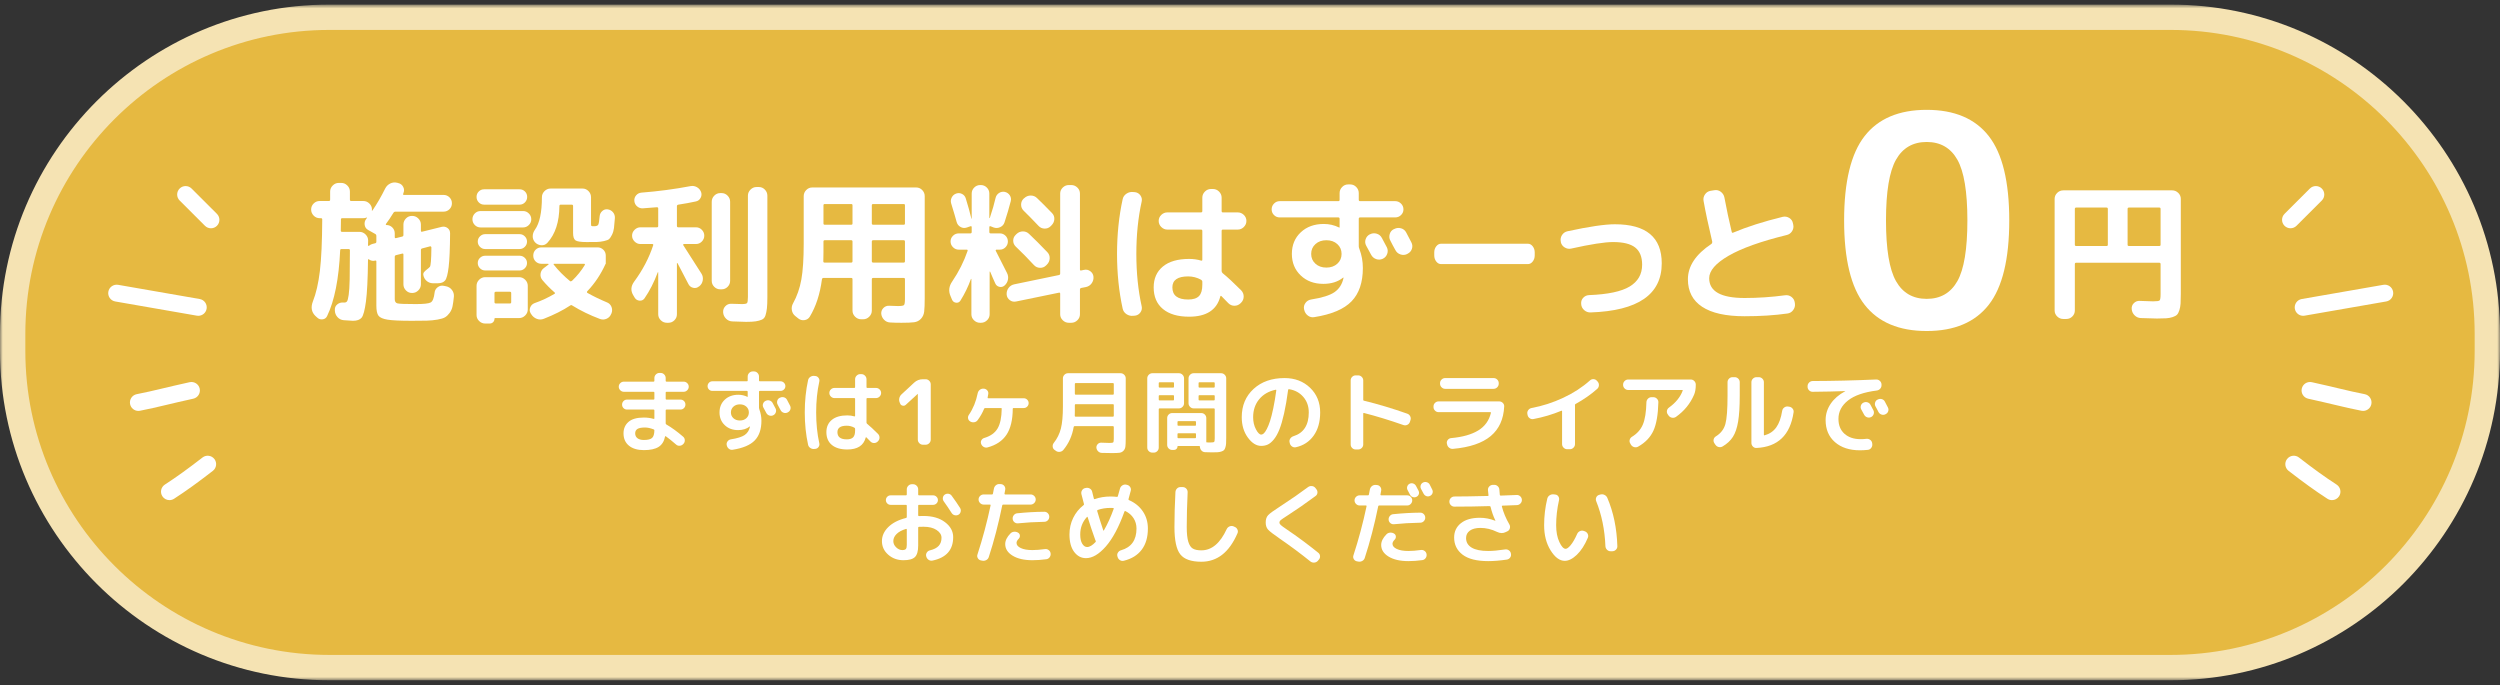 <svg width="445" height="122" viewBox="0 0 445 122" fill="none" xmlns="http://www.w3.org/2000/svg">
<rect x="0" y="0" width="445" height="122" fill="#333333" stroke="none"/>
<mask id="mask0_2137_4087" style="mask-type:alpha" maskUnits="userSpaceOnUse" x="0" y="0" width="445" height="122">
<rect y="0.817" width="445" height="120.27" fill="#D9D9D9"/>
</mask>
<g mask="url(#mask0_2137_4087)">
<path d="M2.255 59.449C2.255 28.313 27.496 3.072 58.632 3.072H386.368C417.504 3.072 442.745 28.313 442.745 59.449V62.456C442.745 93.592 417.504 118.832 386.369 118.832H58.631C27.495 118.832 2.255 93.592 2.255 62.456V59.449Z" fill="#E6B941"/>
<path d="M386.369 121.087H58.632C26.302 121.087 0 94.785 0 62.455V59.449C0 27.119 26.302 0.817 58.632 0.817H386.369C418.698 0.817 445 27.119 445 59.449V62.455C445 94.785 418.698 121.087 386.369 121.087ZM58.632 5.327C28.789 5.327 4.51 29.606 4.51 59.449V62.455C4.51 92.298 28.789 116.577 58.632 116.577H386.369C416.211 116.577 440.49 92.298 440.49 62.455V59.449C440.49 29.606 416.211 5.327 386.369 5.327H58.632Z" fill="#F5E3B3"/>
<path d="M79.413 50.96C79.846 51.05 80.193 51.271 80.455 51.623C80.716 51.975 80.829 52.367 80.793 52.8C80.721 53.522 80.639 54.099 80.549 54.532C80.459 54.965 80.288 55.352 80.035 55.696C79.782 56.038 79.516 56.295 79.237 56.467C78.957 56.638 78.506 56.778 77.884 56.886C77.261 56.995 76.63 57.058 75.99 57.076C75.349 57.094 74.451 57.102 73.297 57.102C71.24 57.102 69.802 57.035 68.981 56.9C68.16 56.764 67.623 56.53 67.371 56.196C67.118 55.862 66.992 55.262 66.992 54.397V46.549C66.992 46.405 66.92 46.35 66.775 46.386C66.397 46.495 66.027 46.423 65.666 46.17C65.558 46.098 65.504 46.134 65.504 46.279C65.467 49.652 65.345 52.114 65.138 53.666C64.931 55.217 64.673 56.178 64.367 56.548C64.06 56.917 63.546 57.102 62.824 57.102C62.662 57.102 62.112 57.066 61.174 56.995C60.741 56.958 60.375 56.778 60.078 56.454C59.78 56.128 59.622 55.74 59.604 55.29V55.127C59.586 54.748 59.73 54.433 60.037 54.18C60.344 53.928 60.696 53.82 61.093 53.856H61.282C61.499 53.856 61.661 53.784 61.769 53.639C61.877 53.494 61.976 53.111 62.067 52.489C62.157 51.866 62.216 50.942 62.243 49.715C62.27 48.488 62.283 46.765 62.283 44.546C62.283 44.402 62.202 44.33 62.04 44.33H60.795C60.633 44.33 60.551 44.402 60.551 44.546C60.317 49.634 59.541 53.54 58.224 56.264C58.062 56.606 57.791 56.8 57.412 56.845C57.034 56.89 56.709 56.778 56.438 56.507L56.113 56.21C55.446 55.542 55.302 54.703 55.68 53.693C56.258 52.25 56.677 50.432 56.939 48.24C57.2 46.048 57.34 42.986 57.358 39.053C57.358 38.909 57.277 38.837 57.115 38.837H56.898C56.483 38.837 56.127 38.684 55.829 38.377C55.532 38.07 55.383 37.709 55.383 37.294C55.383 36.879 55.532 36.523 55.829 36.225C56.127 35.927 56.483 35.779 56.898 35.779H58.549C58.693 35.779 58.765 35.698 58.765 35.535V34.101C58.765 33.686 58.918 33.325 59.226 33.019C59.532 32.712 59.893 32.559 60.308 32.559H60.741C61.156 32.559 61.516 32.712 61.823 33.019C62.13 33.325 62.283 33.686 62.283 34.101V35.535C62.283 35.698 62.355 35.779 62.5 35.779H64.665C65.079 35.779 65.44 35.927 65.747 36.225C66.053 36.523 66.207 36.879 66.207 37.294C66.207 37.313 66.203 37.335 66.194 37.362C66.184 37.389 66.18 37.412 66.18 37.429C66.18 37.466 66.194 37.488 66.221 37.497C66.248 37.506 66.27 37.502 66.288 37.484C67.1 36.293 67.858 34.985 68.561 33.56C68.76 33.163 69.057 32.866 69.454 32.667C69.851 32.468 70.266 32.423 70.699 32.532L70.888 32.586C71.285 32.676 71.579 32.902 71.768 33.262C71.958 33.623 71.971 33.993 71.809 34.372L71.781 34.425V34.48C71.709 34.624 71.755 34.696 71.917 34.696H78.953C79.367 34.696 79.719 34.841 80.008 35.129C80.296 35.418 80.441 35.77 80.441 36.185C80.441 36.6 80.296 36.951 80.008 37.24C79.719 37.529 79.367 37.673 78.953 37.673H70.401C70.239 37.673 70.113 37.745 70.023 37.89C69.553 38.665 69.112 39.324 68.697 39.865C68.66 39.883 68.656 39.919 68.683 39.973C68.71 40.027 68.742 40.054 68.778 40.054C69.193 40.054 69.544 40.199 69.833 40.487C70.122 40.776 70.266 41.128 70.266 41.543V42.219C70.266 42.364 70.347 42.418 70.51 42.381L71.592 42.111C71.736 42.075 71.809 41.985 71.809 41.84V39.973C71.809 39.558 71.958 39.198 72.255 38.891C72.553 38.584 72.909 38.431 73.324 38.431H73.378C73.793 38.431 74.154 38.584 74.461 38.891C74.767 39.198 74.921 39.558 74.921 39.973V41.056C74.921 41.218 74.993 41.281 75.137 41.245L78.628 40.379C79.007 40.289 79.349 40.357 79.656 40.582C79.963 40.808 80.116 41.119 80.116 41.516C80.098 44.258 80.012 46.265 79.859 47.537C79.706 48.809 79.494 49.607 79.223 49.932C78.953 50.256 78.52 50.419 77.925 50.419H77.004C76.589 50.401 76.228 50.256 75.922 49.986C75.615 49.715 75.425 49.373 75.354 48.957C75.317 48.759 75.363 48.583 75.489 48.43C75.615 48.277 75.795 48.11 76.03 47.929C76.264 47.749 76.427 47.604 76.517 47.496C76.68 47.316 76.77 46.17 76.788 44.059C76.788 44.005 76.765 43.951 76.72 43.897C76.675 43.843 76.626 43.825 76.571 43.843L75.137 44.222C74.993 44.258 74.921 44.357 74.921 44.519V50.608C74.921 51.024 74.767 51.384 74.461 51.69C74.154 51.998 73.793 52.15 73.378 52.15H73.324C72.909 52.15 72.553 51.998 72.255 51.69C71.958 51.384 71.809 51.024 71.809 50.608V45.304C71.809 45.16 71.736 45.106 71.592 45.142L70.51 45.412C70.347 45.449 70.266 45.548 70.266 45.71V53.26C70.266 53.675 70.429 53.923 70.753 54.004C71.078 54.085 72.169 54.126 74.028 54.126C75.417 54.126 76.292 54.031 76.653 53.842C77.013 53.652 77.248 53.071 77.356 52.096C77.392 51.7 77.577 51.375 77.911 51.122C78.245 50.87 78.61 50.789 79.007 50.879L79.413 50.96ZM66.992 43.031V42.003C66.992 41.84 66.929 41.723 66.803 41.651L65.504 40.921C65.161 40.722 64.962 40.42 64.908 40.014C64.854 39.608 64.953 39.252 65.206 38.945C65.224 38.927 65.242 38.9 65.26 38.864C65.278 38.828 65.296 38.801 65.314 38.783C65.332 38.765 65.332 38.747 65.314 38.729C65.296 38.711 65.269 38.711 65.233 38.729C65.088 38.801 64.899 38.837 64.665 38.837H60.93C60.768 38.837 60.687 38.909 60.687 39.053C60.687 39.288 60.682 39.626 60.673 40.068C60.664 40.51 60.66 40.839 60.66 41.056C60.66 41.2 60.741 41.272 60.903 41.272H63.988C64.403 41.272 64.764 41.426 65.071 41.732C65.377 42.039 65.53 42.4 65.53 42.814C65.53 42.923 65.526 43.072 65.517 43.261C65.508 43.451 65.504 43.59 65.504 43.681C65.504 43.717 65.53 43.744 65.585 43.762C65.639 43.78 65.675 43.771 65.693 43.735C65.891 43.572 66.108 43.464 66.342 43.41L66.775 43.302C66.92 43.266 66.992 43.176 66.992 43.031Z" fill="white"/>
<path d="M85.556 40.487C85.14 40.487 84.793 40.343 84.514 40.054C84.234 39.766 84.094 39.423 84.094 39.026C84.094 38.629 84.234 38.286 84.514 37.998C84.793 37.709 85.14 37.565 85.556 37.565H93.106C93.502 37.565 93.845 37.709 94.134 37.998C94.422 38.286 94.567 38.629 94.567 39.026C94.567 39.423 94.422 39.766 94.134 40.054C93.845 40.343 93.502 40.487 93.106 40.487H85.556ZM86.178 33.695H92.483C92.862 33.695 93.182 33.826 93.444 34.087C93.705 34.349 93.836 34.669 93.836 35.048C93.836 35.427 93.705 35.752 93.444 36.022C93.182 36.293 92.862 36.428 92.483 36.428H86.178C85.799 36.428 85.479 36.293 85.217 36.022C84.956 35.752 84.825 35.427 84.825 35.048C84.825 34.669 84.956 34.349 85.217 34.087C85.479 33.826 85.799 33.695 86.178 33.695ZM93.944 50.879V55.073C93.944 55.488 93.791 55.848 93.485 56.155C93.178 56.462 92.817 56.616 92.402 56.616H88.154C88.063 56.616 88.018 56.651 88.018 56.723C88.018 56.976 87.937 57.184 87.775 57.346C87.612 57.508 87.405 57.59 87.152 57.59H86.367C85.952 57.59 85.592 57.441 85.285 57.143C84.978 56.845 84.825 56.489 84.825 56.074V50.879C84.825 50.464 84.978 50.103 85.285 49.796C85.592 49.49 85.952 49.336 86.367 49.336H92.402C92.817 49.336 93.178 49.49 93.485 49.796C93.791 50.103 93.944 50.464 93.944 50.879ZM86.367 44.33C86.007 44.33 85.695 44.199 85.434 43.937C85.172 43.676 85.042 43.365 85.042 43.004C85.042 42.643 85.172 42.332 85.434 42.07C85.695 41.809 86.007 41.678 86.367 41.678H92.483C92.844 41.678 93.155 41.809 93.417 42.07C93.678 42.332 93.809 42.643 93.809 43.004C93.809 43.365 93.678 43.676 93.417 43.937C93.155 44.199 92.844 44.33 92.483 44.33H86.367ZM86.367 48.145C86.007 48.145 85.695 48.015 85.434 47.753C85.172 47.492 85.042 47.18 85.042 46.819C85.042 46.459 85.172 46.152 85.434 45.9C85.695 45.647 86.007 45.52 86.367 45.52H92.483C92.844 45.52 93.155 45.647 93.417 45.9C93.678 46.152 93.809 46.459 93.809 46.819C93.809 47.18 93.678 47.492 93.417 47.753C93.155 48.015 92.844 48.145 92.483 48.145H86.367ZM90.995 53.774V52.177C90.995 52.015 90.923 51.934 90.778 51.934H88.262C88.099 51.934 88.018 52.015 88.018 52.177V53.774C88.018 53.936 88.099 54.018 88.262 54.018H90.778C90.923 54.018 90.995 53.936 90.995 53.774ZM94.459 55.776C94.26 55.434 94.233 55.082 94.378 54.721C94.522 54.36 94.774 54.108 95.135 53.963C96.38 53.53 97.562 52.98 98.68 52.313C98.806 52.241 98.825 52.16 98.734 52.069C97.977 51.42 97.246 50.68 96.542 49.85C96.272 49.525 96.164 49.151 96.217 48.727C96.272 48.304 96.47 47.965 96.813 47.712L97.625 47.09C97.661 47.054 97.669 47.022 97.652 46.996C97.633 46.968 97.607 46.954 97.571 46.954H96.38C95.965 46.954 95.618 46.815 95.338 46.535C95.058 46.256 94.919 45.908 94.919 45.494C94.919 45.079 95.058 44.732 95.338 44.452C95.618 44.172 95.965 44.032 96.38 44.032H106.365C106.762 44.032 107.105 44.172 107.394 44.452C107.682 44.732 107.827 45.079 107.827 45.494V46.928V46.954H107.8C106.951 48.831 105.86 50.464 104.525 51.853C104.489 51.889 104.475 51.943 104.485 52.015C104.494 52.087 104.525 52.133 104.579 52.15C105.68 52.764 106.816 53.314 107.989 53.801C108.386 53.946 108.665 54.207 108.828 54.586C108.99 54.965 108.999 55.352 108.855 55.749L108.801 55.858C108.639 56.273 108.363 56.566 107.975 56.737C107.588 56.908 107.195 56.922 106.798 56.778C105.012 56.11 103.362 55.307 101.846 54.369C101.738 54.279 101.612 54.288 101.468 54.396C100.186 55.244 98.626 56.029 96.786 56.751C96.371 56.913 95.956 56.913 95.541 56.751C95.126 56.588 94.801 56.317 94.567 55.939L94.459 55.776ZM108.178 37.267C108.557 37.321 108.868 37.493 109.112 37.781C109.356 38.07 109.468 38.413 109.45 38.809C109.396 39.567 109.342 40.162 109.288 40.595C109.234 41.028 109.116 41.425 108.936 41.786C108.756 42.147 108.589 42.399 108.436 42.544C108.282 42.688 107.975 42.81 107.516 42.909C107.056 43.008 106.636 43.062 106.257 43.072C105.878 43.081 105.256 43.085 104.39 43.085C103.379 43.085 102.73 42.986 102.442 42.787C102.153 42.589 102.009 42.147 102.009 41.461V36.672C102.009 36.509 101.927 36.428 101.765 36.428H99.817C99.654 36.428 99.573 36.509 99.573 36.672C99.555 39.504 98.843 41.687 97.435 43.22C97.128 43.545 96.759 43.69 96.326 43.653C95.893 43.617 95.523 43.437 95.217 43.112C94.946 42.787 94.815 42.427 94.824 42.03C94.833 41.633 94.964 41.254 95.217 40.893C96.046 39.738 96.461 37.808 96.461 35.102C96.461 34.687 96.614 34.327 96.921 34.02C97.228 33.713 97.588 33.56 98.003 33.56H103.686C104.101 33.56 104.458 33.713 104.755 34.02C105.053 34.327 105.202 34.687 105.202 35.102V39.838C105.202 40.054 105.224 40.18 105.269 40.216C105.314 40.253 105.472 40.271 105.743 40.271C106.122 40.271 106.365 40.185 106.474 40.014C106.582 39.842 106.672 39.324 106.744 38.458C106.78 38.097 106.938 37.795 107.218 37.551C107.497 37.307 107.817 37.213 108.178 37.267ZM98.572 47.117C99.401 48.163 100.367 49.138 101.468 50.04C101.557 50.112 101.675 50.094 101.819 49.985C102.739 49.102 103.497 48.163 104.092 47.171C104.128 47.135 104.133 47.09 104.106 47.036C104.079 46.982 104.038 46.954 103.984 46.954H98.653C98.527 46.954 98.5 47.009 98.572 47.117Z" fill="white"/>
<path d="M112.752 52.61C112.229 51.781 112.274 50.951 112.887 50.121C114.403 48.064 115.53 45.908 116.27 43.653C116.306 43.509 116.252 43.437 116.108 43.437H113.997C113.6 43.437 113.253 43.288 112.955 42.99C112.657 42.692 112.508 42.346 112.508 41.948C112.508 41.552 112.657 41.204 112.955 40.906C113.253 40.609 113.6 40.46 113.997 40.46H116.947C117.091 40.46 117.163 40.379 117.163 40.216V37.105C117.163 36.96 117.082 36.888 116.919 36.888C116.378 36.942 115.566 37.006 114.484 37.078C114.087 37.114 113.735 37.006 113.429 36.753C113.122 36.501 112.95 36.176 112.914 35.779C112.878 35.4 112.982 35.066 113.226 34.777C113.469 34.489 113.78 34.327 114.159 34.29C117.154 34.056 120.076 33.668 122.927 33.127C123.323 33.055 123.698 33.118 124.05 33.316C124.402 33.515 124.65 33.803 124.794 34.182C124.92 34.543 124.889 34.895 124.699 35.237C124.51 35.58 124.226 35.788 123.847 35.86C122.855 36.076 121.817 36.266 120.735 36.428C120.572 36.465 120.491 36.555 120.491 36.699V40.216C120.491 40.379 120.572 40.46 120.735 40.46H123.874C124.289 40.46 124.641 40.609 124.929 40.906C125.218 41.204 125.362 41.552 125.362 41.948C125.362 42.346 125.218 42.692 124.929 42.99C124.641 43.288 124.289 43.437 123.874 43.437H121.736C121.682 43.437 121.642 43.464 121.615 43.518C121.587 43.572 121.592 43.617 121.628 43.653C123.648 46.792 124.722 48.47 124.848 48.687C125.082 49.048 125.164 49.449 125.092 49.891C125.019 50.333 124.812 50.689 124.469 50.96L124.415 50.987C124.108 51.24 123.766 51.321 123.387 51.23C123.008 51.14 122.728 50.924 122.548 50.581L120.6 46.847C120.581 46.829 120.559 46.819 120.532 46.819C120.505 46.819 120.491 46.838 120.491 46.874V55.939C120.491 56.354 120.343 56.71 120.045 57.008C119.747 57.306 119.391 57.454 118.976 57.454H118.705C118.29 57.454 117.929 57.306 117.623 57.008C117.316 56.71 117.163 56.354 117.163 55.939V48.47C117.145 48.452 117.118 48.452 117.082 48.47C116.432 50.22 115.648 51.763 114.727 53.098C114.511 53.405 114.218 53.544 113.848 53.517C113.478 53.49 113.194 53.323 112.995 53.016L112.752 52.61ZM128.204 51.501C127.788 51.501 127.432 51.352 127.135 51.054C126.837 50.757 126.688 50.401 126.688 49.985V35.914C126.688 35.499 126.837 35.138 127.135 34.831C127.432 34.525 127.788 34.371 128.204 34.371H128.447C128.862 34.371 129.218 34.525 129.516 34.831C129.814 35.138 129.963 35.499 129.963 35.914V49.985C129.963 50.401 129.814 50.757 129.516 51.054C129.218 51.352 128.862 51.501 128.447 51.501H128.204ZM135.077 33.289C135.492 33.289 135.849 33.442 136.146 33.749C136.444 34.056 136.592 34.417 136.592 34.831V52.854C136.592 53.738 136.565 54.415 136.511 54.884C136.457 55.352 136.372 55.772 136.254 56.142C136.137 56.511 135.92 56.764 135.605 56.9C135.289 57.035 134.928 57.134 134.522 57.197C134.116 57.26 133.544 57.292 132.804 57.292C132.407 57.292 131.586 57.265 130.342 57.211C129.908 57.193 129.538 57.03 129.232 56.723C128.925 56.417 128.754 56.047 128.718 55.614V55.533C128.7 55.136 128.835 54.789 129.124 54.491C129.412 54.194 129.764 54.054 130.179 54.072C130.829 54.108 131.451 54.126 132.046 54.126C132.551 54.126 132.858 54.068 132.967 53.95C133.075 53.833 133.129 53.468 133.129 52.854V34.831C133.129 34.417 133.282 34.056 133.589 33.749C133.896 33.442 134.256 33.289 134.671 33.289H135.077Z" fill="white"/>
<path d="M141.571 56.264C141.229 55.993 141.021 55.642 140.949 55.209C140.877 54.776 140.949 54.37 141.166 53.991C141.869 52.728 142.36 51.317 142.64 49.756C142.92 48.195 143.06 46.071 143.06 43.383V34.913C143.06 34.498 143.208 34.138 143.506 33.83C143.804 33.524 144.16 33.371 144.575 33.371H163.085C163.5 33.371 163.856 33.524 164.154 33.83C164.451 34.138 164.6 34.498 164.6 34.913V53.044C164.6 54.144 164.568 54.952 164.505 55.466C164.442 55.98 164.248 56.408 163.924 56.751C163.599 57.094 163.197 57.296 162.719 57.36C162.241 57.423 161.488 57.455 160.46 57.455C159.702 57.455 159.025 57.437 158.43 57.401C158.015 57.382 157.659 57.22 157.361 56.913C157.064 56.606 156.897 56.246 156.861 55.831C156.843 55.434 156.973 55.096 157.253 54.816C157.533 54.537 157.871 54.406 158.268 54.424C159.278 54.46 159.801 54.478 159.837 54.478C160.433 54.478 160.789 54.42 160.906 54.302C161.024 54.185 161.082 53.829 161.082 53.233V49.715C161.082 49.553 161.01 49.472 160.866 49.472H155.427C155.264 49.472 155.183 49.553 155.183 49.715V55.29C155.183 55.705 155.03 56.065 154.723 56.372C154.416 56.679 154.055 56.832 153.64 56.832H153.289C152.874 56.832 152.513 56.679 152.206 56.372C151.9 56.065 151.746 55.705 151.746 55.29V49.715C151.746 49.553 151.674 49.472 151.53 49.472H146.577C146.433 49.472 146.343 49.553 146.307 49.715C145.964 52.331 145.242 54.55 144.142 56.372C143.926 56.715 143.614 56.918 143.208 56.981C142.803 57.044 142.437 56.949 142.112 56.697L141.571 56.264ZM146.577 44.925C146.577 45.647 146.568 46.18 146.551 46.522C146.551 46.667 146.623 46.739 146.767 46.739H151.53C151.674 46.739 151.746 46.657 151.746 46.495V43.004C151.746 42.842 151.674 42.761 151.53 42.761H146.794C146.649 42.761 146.577 42.842 146.577 43.004V44.925ZM146.577 36.537V39.784C146.577 39.929 146.649 40 146.794 40H151.53C151.674 40 151.746 39.929 151.746 39.784V36.537C151.746 36.392 151.674 36.32 151.53 36.32H146.794C146.649 36.32 146.577 36.392 146.577 36.537ZM155.183 36.537V39.784C155.183 39.929 155.264 40 155.427 40H160.866C161.01 40 161.082 39.929 161.082 39.784V36.537C161.082 36.392 161.01 36.32 160.866 36.32H155.427C155.264 36.32 155.183 36.392 155.183 36.537ZM155.183 43.004V46.495C155.183 46.657 155.264 46.739 155.427 46.739H160.866C161.01 46.739 161.082 46.657 161.082 46.495V43.004C161.082 42.842 161.01 42.761 160.866 42.761H155.427C155.264 42.761 155.183 42.842 155.183 43.004Z" fill="white"/>
<path d="M169.471 53.369L169.201 52.719C168.804 51.818 168.903 50.943 169.499 50.094C170.671 48.362 171.582 46.549 172.232 44.655C172.268 44.511 172.214 44.439 172.069 44.439H170.662C170.265 44.439 169.922 44.294 169.634 44.006C169.345 43.717 169.201 43.374 169.201 42.977C169.201 42.581 169.345 42.242 169.634 41.963C169.922 41.683 170.265 41.543 170.662 41.543H172.719C172.881 41.543 172.962 41.462 172.962 41.3V40.434C172.962 40.29 172.89 40.235 172.746 40.271L172.123 40.488C171.727 40.632 171.347 40.605 170.987 40.406C170.626 40.208 170.392 39.911 170.283 39.514C170.121 38.9 169.796 37.8 169.309 36.212C169.201 35.851 169.232 35.5 169.404 35.157C169.575 34.814 169.841 34.58 170.202 34.453C170.563 34.327 170.91 34.35 171.244 34.521C171.578 34.692 171.799 34.958 171.907 35.319C172.322 36.655 172.656 37.854 172.908 38.918C172.908 38.936 172.917 38.946 172.935 38.946C172.953 38.946 172.962 38.936 172.962 38.918V34.453C172.962 34.038 173.111 33.682 173.409 33.384C173.706 33.087 174.062 32.938 174.478 32.938H174.586C175.001 32.938 175.357 33.087 175.655 33.384C175.953 33.682 176.101 34.038 176.101 34.453V38.81C176.119 38.828 176.146 38.828 176.182 38.81C176.651 37.403 176.994 36.212 177.211 35.238C177.301 34.859 177.504 34.566 177.82 34.358C178.135 34.151 178.483 34.084 178.862 34.156C179.241 34.246 179.533 34.449 179.741 34.764C179.948 35.08 180.007 35.427 179.917 35.806C179.61 36.997 179.241 38.251 178.807 39.568C178.681 39.964 178.424 40.254 178.036 40.434C177.648 40.614 177.256 40.632 176.859 40.488L176.318 40.271C176.173 40.235 176.101 40.29 176.101 40.434V41.3C176.101 41.462 176.182 41.543 176.345 41.543H177.969C178.365 41.543 178.704 41.683 178.983 41.963C179.263 42.242 179.403 42.581 179.403 42.977C179.403 43.374 179.263 43.717 178.983 44.006C178.704 44.294 178.365 44.439 177.969 44.439H177.373C177.319 44.439 177.278 44.461 177.252 44.506C177.224 44.552 177.22 44.592 177.238 44.628C177.689 45.494 178.356 46.811 179.241 48.579C179.439 48.958 179.497 49.355 179.416 49.769C179.335 50.185 179.132 50.537 178.807 50.825C178.537 51.06 178.23 51.136 177.887 51.055C177.544 50.974 177.301 50.771 177.157 50.446C177.049 50.23 176.895 49.887 176.697 49.418C176.498 48.949 176.354 48.606 176.264 48.389C176.245 48.353 176.223 48.335 176.196 48.335C176.169 48.335 176.156 48.353 176.156 48.389V55.939C176.156 56.354 176.002 56.711 175.695 57.008C175.388 57.306 175.028 57.455 174.613 57.455H174.451C174.036 57.455 173.675 57.306 173.368 57.008C173.061 56.711 172.908 56.354 172.908 55.939V49.689C172.908 49.653 172.899 49.634 172.881 49.634C172.863 49.634 172.845 49.644 172.827 49.662C172.34 51.014 171.717 52.295 170.96 53.504C170.779 53.793 170.522 53.919 170.189 53.883C169.855 53.847 169.616 53.675 169.471 53.369ZM192.96 48.038C193.375 47.947 193.749 48.029 194.083 48.281C194.417 48.534 194.602 48.859 194.638 49.256C194.674 49.689 194.566 50.081 194.313 50.433C194.06 50.785 193.718 51.006 193.285 51.096L192.446 51.258C192.301 51.294 192.23 51.393 192.23 51.555V55.939C192.23 56.354 192.076 56.711 191.77 57.008C191.462 57.306 191.102 57.455 190.687 57.455H190.254C189.839 57.455 189.478 57.306 189.172 57.008C188.865 56.711 188.712 56.354 188.712 55.939V52.286C188.712 52.124 188.64 52.061 188.495 52.097L180.864 53.667C180.449 53.757 180.075 53.675 179.741 53.423C179.407 53.17 179.222 52.846 179.186 52.449C179.15 52.016 179.258 51.623 179.511 51.271C179.764 50.92 180.106 50.699 180.539 50.609L188.495 48.958C188.64 48.922 188.712 48.832 188.712 48.687V34.453C188.712 34.038 188.865 33.682 189.172 33.384C189.478 33.087 189.839 32.938 190.254 32.938H190.687C191.102 32.938 191.462 33.087 191.77 33.384C192.076 33.682 192.23 34.038 192.23 34.453V47.956C192.23 48.119 192.301 48.182 192.446 48.146L192.96 48.038ZM180.81 41.786L180.945 41.651C181.27 41.345 181.649 41.191 182.082 41.191C182.515 41.191 182.884 41.345 183.191 41.651C184.129 42.536 185.211 43.618 186.438 44.899C186.727 45.206 186.862 45.571 186.844 45.995C186.826 46.419 186.664 46.784 186.357 47.091L186.195 47.253C185.906 47.542 185.55 47.682 185.126 47.672C184.702 47.663 184.346 47.506 184.057 47.199C182.993 46.045 181.901 44.935 180.783 43.87C180.494 43.582 180.35 43.234 180.35 42.828C180.35 42.423 180.503 42.076 180.81 41.786ZM184.869 40.217C183.931 39.225 183.038 38.314 182.19 37.484C181.901 37.196 181.757 36.844 181.757 36.428C181.757 36.014 181.901 35.662 182.19 35.373L182.325 35.265C182.65 34.958 183.033 34.805 183.475 34.805C183.917 34.805 184.292 34.958 184.598 35.265C185.248 35.879 186.141 36.772 187.277 37.944C187.566 38.251 187.697 38.612 187.67 39.026C187.643 39.442 187.476 39.802 187.169 40.109L187.007 40.271C186.718 40.56 186.362 40.7 185.938 40.69C185.514 40.682 185.157 40.524 184.869 40.217Z" fill="white"/>
<path d="M201.728 56.21C201.295 56.264 200.893 56.169 200.524 55.926C200.154 55.682 199.924 55.353 199.834 54.938C199.166 51.889 198.832 48.642 198.832 45.196C198.832 41.751 199.166 38.503 199.834 35.454C199.924 35.039 200.154 34.71 200.524 34.467C200.893 34.223 201.295 34.128 201.728 34.182L202.053 34.209C202.45 34.263 202.765 34.458 203 34.791C203.234 35.125 203.307 35.491 203.216 35.887C202.585 38.738 202.269 41.84 202.269 45.196C202.269 48.551 202.585 51.655 203.216 54.505C203.307 54.902 203.234 55.267 203 55.601C202.765 55.935 202.45 56.128 202.053 56.183L201.728 56.21ZM211.659 56.372C209.657 56.372 208.105 55.916 207.005 55.006C205.904 54.095 205.354 52.81 205.354 51.149C205.354 49.58 205.9 48.344 206.991 47.442C208.083 46.54 209.639 46.089 211.659 46.089C212.435 46.089 213.148 46.188 213.797 46.387C213.941 46.423 214.014 46.369 214.014 46.224V41.11C214.014 40.947 213.933 40.866 213.77 40.866H207.79C207.374 40.866 207.014 40.713 206.707 40.406C206.4 40.1 206.247 39.739 206.247 39.324C206.247 38.909 206.4 38.553 206.707 38.255C207.014 37.957 207.374 37.808 207.79 37.808H213.77C213.933 37.808 214.014 37.727 214.014 37.565V35.184C214.014 34.769 214.167 34.408 214.474 34.101C214.78 33.794 215.141 33.641 215.556 33.641H215.908C216.323 33.641 216.684 33.794 216.99 34.101C217.297 34.408 217.45 34.769 217.45 35.184V37.565C217.45 37.727 217.522 37.808 217.667 37.808H220.319C220.734 37.808 221.094 37.957 221.401 38.255C221.708 38.553 221.861 38.909 221.861 39.324C221.861 39.739 221.708 40.1 221.401 40.406C221.094 40.713 220.734 40.866 220.319 40.866H217.667C217.522 40.866 217.45 40.947 217.45 41.11V48.254C217.45 48.38 217.513 48.507 217.64 48.633C218.47 49.3 219.57 50.32 220.941 51.691C221.23 51.998 221.374 52.363 221.374 52.787C221.374 53.21 221.221 53.576 220.914 53.883L220.806 53.991C220.499 54.28 220.138 54.424 219.723 54.424C219.308 54.424 218.948 54.271 218.641 53.964C218.352 53.657 217.947 53.242 217.424 52.719C217.315 52.611 217.243 52.638 217.207 52.8C216.575 55.181 214.726 56.372 211.659 56.372ZM211.497 49.201C209.621 49.201 208.683 49.851 208.683 51.149C208.683 52.593 209.621 53.314 211.497 53.314C212.381 53.314 213.021 53.111 213.418 52.705C213.815 52.3 214.014 51.628 214.014 50.689V50.148C214.014 50.004 213.941 49.887 213.797 49.796C213.076 49.4 212.309 49.201 211.497 49.201Z" fill="white"/>
<path d="M227.787 38.701C227.39 38.701 227.052 38.562 226.772 38.281C226.493 38.002 226.353 37.664 226.353 37.267C226.353 36.87 226.493 36.527 226.772 36.238C227.052 35.95 227.39 35.805 227.787 35.805H238.206C238.368 35.805 238.449 35.734 238.449 35.589V34.371C238.449 33.956 238.598 33.596 238.896 33.289C239.193 32.982 239.549 32.828 239.965 32.828H240.344C240.758 32.828 241.115 32.982 241.412 33.289C241.71 33.596 241.859 33.956 241.859 34.371V35.562C241.859 35.724 241.94 35.805 242.102 35.805H248.353C248.75 35.805 249.093 35.95 249.382 36.238C249.67 36.527 249.815 36.87 249.815 37.267C249.815 37.664 249.67 38.002 249.382 38.281C249.093 38.562 248.75 38.701 248.353 38.701H242.102C241.94 38.701 241.859 38.782 241.859 38.945V43.842C241.859 43.969 241.895 44.122 241.967 44.303C242.382 45.385 242.589 46.521 242.589 47.712C242.589 50.274 241.917 52.249 240.573 53.639C239.229 55.027 237.015 55.966 233.93 56.453C233.515 56.525 233.136 56.43 232.794 56.169C232.45 55.907 232.234 55.56 232.144 55.127L232.117 55.019C232.045 54.622 232.13 54.257 232.374 53.923C232.617 53.589 232.947 53.386 233.362 53.314C235.328 53.007 236.722 52.57 237.543 52.001C238.363 51.433 238.891 50.617 239.126 49.552C239.126 49.534 239.13 49.516 239.139 49.498C239.148 49.48 239.153 49.463 239.153 49.444C239.153 49.427 239.143 49.417 239.126 49.417H239.072C238.152 50.157 236.979 50.527 235.554 50.527C233.912 50.527 232.568 50.026 231.522 49.025C230.475 48.023 229.952 46.747 229.952 45.195C229.952 43.626 230.48 42.345 231.535 41.353C232.591 40.361 233.957 39.865 235.635 39.865C236.591 39.865 237.493 40.072 238.341 40.487H238.368L238.422 40.514C238.44 40.514 238.449 40.505 238.449 40.487V38.945C238.449 38.782 238.368 38.701 238.206 38.701H227.787ZM238.043 46.941C238.548 46.481 238.801 45.899 238.801 45.195C238.801 44.492 238.548 43.91 238.043 43.45C237.538 42.99 236.889 42.76 236.095 42.76C235.301 42.76 234.652 42.99 234.147 43.45C233.641 43.91 233.389 44.492 233.389 45.195C233.389 45.899 233.641 46.481 234.147 46.941C234.652 47.401 235.301 47.631 236.095 47.631C236.889 47.631 237.538 47.401 238.043 46.941ZM243.861 41.705C244.24 41.506 244.637 41.471 245.052 41.596C245.467 41.723 245.774 41.975 245.972 42.354C246.17 42.715 246.468 43.274 246.865 44.032C247.045 44.411 247.064 44.799 246.919 45.195C246.775 45.592 246.513 45.881 246.135 46.062C245.738 46.242 245.34 46.26 244.944 46.116C244.547 45.971 244.249 45.71 244.051 45.331C243.979 45.168 243.69 44.637 243.185 43.734C242.986 43.373 242.95 42.995 243.077 42.597C243.203 42.201 243.455 41.903 243.834 41.705H243.861ZM250.302 41.38C250.897 42.517 251.204 43.103 251.222 43.139C251.42 43.518 251.452 43.906 251.316 44.303C251.181 44.699 250.924 44.988 250.545 45.168L250.464 45.222C250.085 45.403 249.693 45.425 249.287 45.29C248.881 45.155 248.579 44.898 248.381 44.519C248.272 44.339 248.119 44.059 247.921 43.68C247.722 43.301 247.577 43.022 247.488 42.841C247.289 42.481 247.248 42.093 247.366 41.678C247.483 41.263 247.731 40.965 248.11 40.785L248.191 40.758C248.57 40.559 248.967 40.519 249.382 40.636C249.797 40.753 250.103 41.001 250.302 41.38Z" fill="white"/>
<path d="M256.509 47.009C256.177 47.009 255.892 46.856 255.654 46.549C255.416 46.243 255.297 45.882 255.297 45.467V44.925C255.297 44.511 255.416 44.15 255.654 43.843C255.892 43.536 256.177 43.383 256.509 43.383H271.966C272.298 43.383 272.583 43.536 272.822 43.843C273.06 44.15 273.18 44.511 273.18 44.925V45.467C273.18 45.882 273.06 46.243 272.822 46.549C272.583 46.856 272.298 47.009 271.966 47.009H256.509Z" fill="white"/>
<path d="M277.823 43.085V43.004C277.732 42.589 277.805 42.201 278.039 41.84C278.274 41.48 278.598 41.254 279.014 41.164C282.838 40.334 285.652 39.919 287.457 39.919C293.013 39.919 295.791 42.237 295.791 46.874C295.791 52.412 291.57 55.325 283.127 55.614C282.694 55.632 282.31 55.492 281.977 55.195C281.643 54.897 281.467 54.531 281.449 54.099V54.071C281.413 53.657 281.534 53.3 281.815 53.003C282.094 52.705 282.441 52.547 282.856 52.529C286.194 52.403 288.602 51.893 290.081 51C291.56 50.107 292.3 48.813 292.3 47.117C292.3 45.728 291.89 44.709 291.069 44.059C290.248 43.409 288.936 43.085 287.132 43.085C285.634 43.085 283.145 43.473 279.663 44.249C279.266 44.339 278.883 44.271 278.513 44.046C278.143 43.82 277.913 43.5 277.823 43.085Z" fill="white"/>
<path d="M310.539 56.291C307.202 56.291 304.685 55.732 302.989 54.613C301.293 53.495 300.446 51.862 300.446 49.715C300.446 47.37 301.843 45.269 304.64 43.41C304.748 43.32 304.793 43.212 304.775 43.085V43.004C304.089 40.1 303.575 37.683 303.233 35.752C303.16 35.337 303.246 34.953 303.49 34.602C303.733 34.25 304.062 34.038 304.477 33.966L305.154 33.857C305.569 33.785 305.948 33.876 306.291 34.128C306.633 34.381 306.85 34.715 306.94 35.13C307.337 37.258 307.77 39.297 308.239 41.245C308.275 41.426 308.365 41.48 308.51 41.407C310.945 40.379 313.885 39.441 317.331 38.593C317.746 38.503 318.134 38.571 318.495 38.796C318.856 39.022 319.072 39.342 319.145 39.757L319.198 40C319.289 40.416 319.216 40.803 318.982 41.164C318.747 41.525 318.423 41.751 318.008 41.84C313.444 42.959 310.007 44.186 307.698 45.521C305.388 46.856 304.234 48.191 304.234 49.526C304.234 51.871 306.335 53.044 310.539 53.044C312.938 53.044 315.347 52.881 317.764 52.556C318.179 52.502 318.553 52.602 318.888 52.854C319.221 53.107 319.415 53.441 319.469 53.856L319.496 54.045C319.55 54.46 319.446 54.843 319.185 55.195C318.923 55.547 318.585 55.75 318.17 55.804C315.879 56.128 313.335 56.291 310.539 56.291Z" fill="white"/>
<path d="M354 54.248C351.568 57.363 347.885 58.92 342.951 58.92C338.017 58.92 334.333 57.363 331.901 54.248C329.468 51.134 328.253 46.13 328.253 39.236C328.253 32.342 329.468 27.338 331.901 24.223C334.333 21.108 338.017 19.551 342.951 19.551C347.885 19.551 351.568 21.108 354 24.223C356.432 27.338 357.648 32.342 357.648 39.236C357.648 46.13 356.432 51.134 354 54.248ZM348.41 28.422C347.22 26.323 345.4 25.272 342.951 25.272C340.501 25.272 338.681 26.323 337.491 28.422C336.301 30.522 335.707 34.126 335.707 39.236C335.707 44.345 336.301 47.949 337.491 50.048C338.681 52.148 340.501 53.198 342.951 53.198C345.4 53.198 347.22 52.148 348.41 50.048C349.599 47.949 350.195 44.345 350.195 39.236C350.195 34.126 349.599 30.522 348.41 28.422Z" fill="white"/>
<path d="M367.265 56.778C366.85 56.778 366.489 56.629 366.183 56.332C365.876 56.034 365.723 55.678 365.723 55.263V35.4C365.723 34.985 365.876 34.629 366.183 34.331C366.489 34.034 366.85 33.885 367.265 33.885H386.641C387.056 33.885 387.416 34.034 387.723 34.331C388.03 34.629 388.183 34.985 388.183 35.4V52.286C388.183 53.026 388.17 53.608 388.143 54.031C388.116 54.455 388.044 54.853 387.926 55.222C387.809 55.592 387.669 55.858 387.507 56.02C387.345 56.183 387.087 56.322 386.736 56.44C386.384 56.557 386.005 56.629 385.599 56.656C385.193 56.683 384.639 56.697 383.935 56.697C383.465 56.697 382.509 56.67 381.067 56.616C380.633 56.597 380.263 56.435 379.957 56.128C379.65 55.822 379.479 55.452 379.443 55.019C379.406 54.604 379.533 54.252 379.822 53.964C380.11 53.675 380.453 53.54 380.85 53.558C382.077 53.612 382.87 53.639 383.231 53.639C383.899 53.639 384.291 53.585 384.408 53.477C384.525 53.368 384.584 52.999 384.584 52.367V47.009C384.584 46.847 384.503 46.765 384.341 46.765H369.565C369.403 46.765 369.322 46.847 369.322 47.009V55.263C369.322 55.678 369.173 56.034 368.875 56.332C368.578 56.629 368.221 56.778 367.807 56.778H367.265ZM369.322 37.186V43.572C369.322 43.717 369.403 43.789 369.565 43.789H374.951C375.113 43.789 375.194 43.717 375.194 43.572V37.186C375.194 37.023 375.113 36.943 374.951 36.943H369.565C369.403 36.943 369.322 37.023 369.322 37.186ZM378.712 37.186V43.572C378.712 43.717 378.793 43.789 378.956 43.789H384.341C384.503 43.789 384.584 43.717 384.584 43.572V37.186C384.584 37.023 384.503 36.943 384.341 36.943H378.956C378.793 36.943 378.712 37.023 378.712 37.186Z" fill="white"/>
<path d="M37.551 40.635C37.166 40.635 36.782 40.489 36.488 40.195L31.976 35.688C31.388 35.101 31.388 34.149 31.975 33.561C32.562 32.974 33.514 32.974 34.101 33.56L38.614 38.068C39.201 38.655 39.202 39.607 38.615 40.194C38.321 40.488 37.936 40.635 37.551 40.635Z" fill="white"/>
<path d="M35.297 56.212C35.211 56.212 35.124 56.205 35.038 56.189L20.509 53.66C19.691 53.518 19.143 52.739 19.285 51.922C19.428 51.104 20.212 50.556 21.024 50.698L35.553 53.227C36.371 53.37 36.919 54.148 36.776 54.966C36.649 55.697 36.014 56.212 35.297 56.212Z" fill="white"/>
<path d="M24.628 73.142C23.922 73.142 23.292 72.642 23.154 71.924C22.996 71.109 23.529 70.32 24.344 70.162C25.927 69.856 27.22 69.548 28.858 69.159C30.172 68.847 31.698 68.484 33.754 68.031C34.564 67.855 35.368 68.365 35.546 69.176C35.725 69.987 35.212 70.789 34.401 70.968C32.365 71.416 30.854 71.775 29.554 72.085C27.881 72.482 26.56 72.796 24.915 73.114C24.818 73.133 24.722 73.142 24.628 73.142Z" fill="white"/>
<path d="M30.164 89.022C29.672 89.022 29.19 88.781 28.903 88.338C28.45 87.642 28.647 86.711 29.344 86.258C31.463 84.88 33.343 83.527 36.049 81.432C36.706 80.925 37.65 81.044 38.159 81.701C38.667 82.357 38.547 83.302 37.889 83.81C35.113 85.959 33.177 87.352 30.983 88.779C30.729 88.943 30.445 89.022 30.164 89.022Z" fill="white"/>
<path d="M407.709 40.631C407.324 40.631 406.94 40.485 406.646 40.191C406.06 39.604 406.058 38.655 406.645 38.068L411.158 33.56C411.745 32.974 412.697 32.974 413.284 33.562C413.871 34.149 413.87 35.101 413.283 35.688L408.776 40.19C408.481 40.484 408.095 40.631 407.709 40.631Z" fill="white"/>
<path d="M409.962 56.212C409.245 56.212 408.61 55.697 408.483 54.966C408.34 54.148 408.888 53.37 409.706 53.227L424.234 50.698C425.056 50.553 425.831 51.104 425.973 51.921C426.116 52.739 425.568 53.518 424.75 53.66L410.222 56.189C410.135 56.205 410.048 56.212 409.962 56.212Z" fill="white"/>
<path d="M420.631 73.142C420.536 73.142 420.441 73.133 420.344 73.114C418.699 72.796 417.377 72.482 415.704 72.084C414.404 71.775 412.894 71.416 410.858 70.968C410.047 70.789 409.535 69.987 409.714 69.176C409.892 68.365 410.694 67.852 411.505 68.031C413.561 68.484 415.086 68.847 416.399 69.159C418.038 69.548 419.332 69.856 420.915 70.162C421.73 70.32 422.263 71.109 422.105 71.924C421.967 72.642 421.337 73.142 420.631 73.142Z" fill="white"/>
<path d="M415.095 89.022C414.814 89.022 414.53 88.943 414.277 88.779C412.083 87.353 410.146 85.96 407.369 83.81C406.713 83.302 406.592 82.357 407.101 81.701C407.609 81.045 408.553 80.924 409.21 81.432C411.916 83.527 413.796 84.88 415.916 86.258C416.612 86.71 416.809 87.642 416.357 88.338C416.069 88.781 415.587 89.022 415.095 89.022Z" fill="white"/>
<path d="M111.049 69.739C110.804 69.739 110.591 69.649 110.41 69.468C110.229 69.287 110.139 69.074 110.139 68.828C110.139 68.584 110.229 68.373 110.41 68.198C110.591 68.022 110.804 67.934 111.049 67.934H116.336C116.432 67.934 116.48 67.886 116.48 67.791V67.295C116.48 67.051 116.568 66.838 116.743 66.656C116.919 66.475 117.129 66.385 117.374 66.385H117.598C117.843 66.385 118.053 66.475 118.229 66.656C118.404 66.838 118.492 67.051 118.492 67.295V67.791C118.492 67.886 118.54 67.934 118.636 67.934H121.687C121.932 67.934 122.144 68.022 122.325 68.198C122.506 68.373 122.597 68.584 122.597 68.828C122.597 69.074 122.506 69.287 122.325 69.468C122.144 69.649 121.932 69.739 121.687 69.739H118.636C118.54 69.739 118.492 69.782 118.492 69.867V70.985C118.492 71.081 118.54 71.129 118.636 71.129H121.127C121.372 71.129 121.58 71.214 121.751 71.384C121.921 71.554 122.006 71.762 122.006 72.007C122.006 72.252 121.921 72.462 121.751 72.638C121.58 72.814 121.372 72.901 121.127 72.901H118.636C118.54 72.901 118.492 72.949 118.492 73.045V75.345C118.492 75.43 118.529 75.5 118.604 75.553C119.562 76.106 120.558 76.831 121.591 77.725C121.783 77.885 121.883 78.092 121.894 78.348C121.905 78.603 121.825 78.822 121.654 79.003L121.607 79.05C121.436 79.231 121.226 79.33 120.976 79.346C120.725 79.362 120.51 79.285 120.329 79.114C119.658 78.529 119.057 78.044 118.524 77.661C118.449 77.608 118.402 77.624 118.38 77.709C118.21 78.561 117.824 79.176 117.222 79.554C116.621 79.932 115.75 80.121 114.611 80.121C113.482 80.121 112.596 79.857 111.952 79.33C111.307 78.803 110.985 78.071 110.985 77.134C110.985 76.293 111.281 75.614 111.872 75.097C112.463 74.581 113.376 74.323 114.611 74.323C115.218 74.323 115.798 74.403 116.352 74.562C116.437 74.584 116.48 74.552 116.48 74.467V73.045C116.48 72.949 116.432 72.901 116.336 72.901H111.608C111.363 72.901 111.156 72.816 110.985 72.646C110.815 72.476 110.73 72.268 110.73 72.023C110.73 71.778 110.815 71.568 110.985 71.392C111.156 71.216 111.363 71.129 111.608 71.129H116.336C116.432 71.129 116.48 71.081 116.48 70.985V69.883C116.48 69.787 116.432 69.739 116.336 69.739H111.049ZM114.611 78.316C115.314 78.316 115.798 78.196 116.064 77.957C116.331 77.717 116.469 77.267 116.48 76.607C116.48 76.522 116.437 76.463 116.352 76.431C115.777 76.208 115.266 76.096 114.819 76.096C114.19 76.096 113.74 76.181 113.469 76.351C113.198 76.522 113.062 76.783 113.062 77.134C113.062 77.507 113.198 77.797 113.469 78.004C113.74 78.212 114.121 78.316 114.611 78.316Z" fill="white"/>
<path d="M126.796 69.58C126.562 69.58 126.363 69.497 126.197 69.332C126.032 69.167 125.95 68.968 125.95 68.733C125.95 68.499 126.032 68.297 126.197 68.126C126.363 67.956 126.562 67.871 126.796 67.871H132.946C133.042 67.871 133.089 67.828 133.089 67.743V67.024C133.089 66.779 133.177 66.566 133.353 66.385C133.529 66.205 133.739 66.114 133.984 66.114H134.207C134.452 66.114 134.663 66.205 134.838 66.385C135.014 66.566 135.102 66.779 135.102 67.024V67.727C135.102 67.823 135.15 67.871 135.246 67.871H138.935C139.169 67.871 139.371 67.956 139.542 68.126C139.712 68.297 139.798 68.499 139.798 68.733C139.798 68.968 139.712 69.167 139.542 69.332C139.371 69.497 139.169 69.58 138.935 69.58H135.246C135.15 69.58 135.102 69.628 135.102 69.723V72.614C135.102 72.689 135.123 72.78 135.166 72.886C135.41 73.525 135.533 74.196 135.533 74.898C135.533 76.41 135.136 77.576 134.343 78.396C133.55 79.216 132.243 79.77 130.422 80.057C130.177 80.099 129.953 80.044 129.751 79.889C129.549 79.735 129.421 79.53 129.368 79.275L129.352 79.211C129.309 78.977 129.36 78.761 129.504 78.564C129.648 78.367 129.842 78.247 130.087 78.204C131.247 78.023 132.07 77.765 132.554 77.43C133.039 77.095 133.35 76.613 133.489 75.984C133.489 75.974 133.491 75.963 133.497 75.952C133.502 75.942 133.505 75.931 133.505 75.92C133.505 75.91 133.499 75.905 133.489 75.905H133.457C132.914 76.341 132.221 76.559 131.38 76.559C130.411 76.559 129.618 76.264 129.001 75.673C128.383 75.082 128.074 74.329 128.074 73.413C128.074 72.486 128.386 71.731 129.009 71.145C129.631 70.559 130.438 70.267 131.428 70.267C131.993 70.267 132.525 70.389 133.025 70.634H133.042L133.074 70.65C133.084 70.65 133.089 70.645 133.089 70.634V69.723C133.089 69.628 133.042 69.58 132.946 69.58H126.796ZM132.85 74.443C133.148 74.171 133.297 73.828 133.297 73.413C133.297 72.998 133.148 72.654 132.85 72.383C132.552 72.111 132.168 71.975 131.7 71.975C131.231 71.975 130.848 72.111 130.55 72.383C130.252 72.654 130.103 72.998 130.103 73.413C130.103 73.828 130.252 74.171 130.55 74.443C130.848 74.715 131.231 74.85 131.7 74.85C132.168 74.85 132.552 74.715 132.85 74.443ZM136.284 71.353C136.508 71.236 136.741 71.214 136.986 71.289C137.231 71.363 137.412 71.512 137.53 71.736C137.647 71.949 137.822 72.279 138.057 72.726C138.163 72.95 138.174 73.179 138.089 73.413C138.003 73.647 137.849 73.818 137.625 73.924C137.391 74.03 137.157 74.041 136.923 73.956C136.688 73.871 136.513 73.716 136.396 73.493C136.353 73.397 136.182 73.083 135.885 72.551C135.767 72.338 135.746 72.114 135.82 71.88C135.895 71.645 136.044 71.47 136.268 71.353H136.284ZM140.085 71.161L140.628 72.199C140.745 72.423 140.764 72.652 140.684 72.886C140.604 73.12 140.452 73.291 140.229 73.397L140.181 73.429C139.957 73.535 139.726 73.549 139.486 73.469C139.247 73.389 139.068 73.237 138.951 73.013C138.887 72.907 138.797 72.742 138.68 72.518C138.562 72.295 138.477 72.13 138.424 72.024C138.307 71.811 138.283 71.582 138.352 71.336C138.421 71.092 138.568 70.916 138.791 70.809L138.839 70.794C139.063 70.677 139.297 70.653 139.542 70.722C139.787 70.791 139.968 70.937 140.085 71.161Z" fill="white"/>
<path d="M144.957 79.913C144.702 79.945 144.465 79.89 144.247 79.746C144.028 79.602 143.892 79.408 143.839 79.163C143.445 77.364 143.248 75.447 143.248 73.413C143.248 71.38 143.445 69.463 143.839 67.663C143.892 67.418 144.028 67.224 144.247 67.08C144.465 66.937 144.702 66.88 144.957 66.913L145.149 66.929C145.383 66.96 145.569 67.075 145.708 67.272C145.846 67.469 145.889 67.685 145.836 67.919C145.463 69.601 145.277 71.432 145.277 73.413C145.277 75.393 145.463 77.225 145.836 78.907C145.889 79.142 145.846 79.357 145.708 79.554C145.569 79.751 145.383 79.866 145.149 79.898L144.957 79.913ZM150.819 80.009C149.637 80.009 148.721 79.74 148.072 79.203C147.422 78.665 147.097 77.907 147.097 76.927C147.097 76.001 147.419 75.271 148.064 74.739C148.708 74.206 149.626 73.94 150.819 73.94C151.276 73.94 151.697 73.999 152.081 74.116C152.166 74.137 152.208 74.106 152.208 74.02V71.002C152.208 70.905 152.161 70.858 152.065 70.858H148.535C148.29 70.858 148.077 70.767 147.896 70.586C147.715 70.405 147.624 70.192 147.624 69.947C147.624 69.702 147.715 69.492 147.896 69.316C148.077 69.141 148.29 69.053 148.535 69.053H152.065C152.161 69.053 152.208 69.005 152.208 68.909V67.504C152.208 67.259 152.299 67.046 152.48 66.865C152.661 66.684 152.874 66.593 153.119 66.593H153.326C153.571 66.593 153.784 66.684 153.965 66.865C154.146 67.046 154.237 67.259 154.237 67.504V68.909C154.237 69.005 154.279 69.053 154.365 69.053H155.93C156.175 69.053 156.387 69.141 156.569 69.316C156.75 69.492 156.84 69.702 156.84 69.947C156.84 70.192 156.75 70.405 156.569 70.586C156.387 70.767 156.175 70.858 155.93 70.858H154.365C154.279 70.858 154.237 70.905 154.237 71.002V75.218C154.237 75.293 154.274 75.367 154.349 75.442C154.838 75.835 155.488 76.437 156.297 77.246C156.467 77.428 156.553 77.643 156.553 77.893C156.553 78.143 156.462 78.359 156.281 78.54L156.217 78.604C156.036 78.774 155.823 78.859 155.579 78.859C155.333 78.859 155.12 78.769 154.94 78.588C154.769 78.407 154.53 78.162 154.221 77.853C154.157 77.789 154.114 77.805 154.093 77.901C153.72 79.307 152.629 80.009 150.819 80.009ZM150.723 75.777C149.616 75.777 149.062 76.16 149.062 76.927C149.062 77.779 149.616 78.205 150.723 78.205C151.245 78.205 151.623 78.085 151.857 77.845C152.091 77.606 152.208 77.209 152.208 76.655V76.336C152.208 76.251 152.166 76.182 152.081 76.128C151.655 75.894 151.202 75.777 150.723 75.777Z" fill="white"/>
<path d="M160.226 71.832L160.146 71.64C160.04 71.385 160.018 71.124 160.082 70.858C160.146 70.592 160.279 70.368 160.481 70.187L162.717 68.111C163.154 67.706 163.676 67.504 164.282 67.504H164.762C165.007 67.504 165.22 67.594 165.401 67.775C165.582 67.956 165.672 68.169 165.672 68.414V78.253C165.672 78.498 165.582 78.711 165.401 78.892C165.22 79.073 165.007 79.163 164.762 79.163H164.282C164.038 79.163 163.825 79.073 163.644 78.892C163.463 78.711 163.372 78.498 163.372 78.253V70.123L163.356 70.107L163.34 70.123L161.232 72.056C161.072 72.205 160.883 72.255 160.665 72.207C160.447 72.159 160.3 72.035 160.226 71.832Z" fill="white"/>
<path d="M182.235 70.889C182.469 70.889 182.671 70.974 182.842 71.144C183.012 71.315 183.098 71.517 183.098 71.752C183.098 71.996 183.012 72.204 182.842 72.374C182.671 72.545 182.469 72.63 182.235 72.63H180.414C180.318 72.63 180.271 72.672 180.271 72.758C180.26 74.728 179.893 76.264 179.168 77.365C178.444 78.468 177.316 79.226 175.783 79.641C175.537 79.706 175.306 79.674 175.088 79.546C174.869 79.418 174.718 79.231 174.633 78.987C174.558 78.763 174.579 78.55 174.696 78.348C174.814 78.146 174.989 78.012 175.224 77.949C176.32 77.619 177.103 77.057 177.571 76.264C178.04 75.47 178.285 74.297 178.306 72.742C178.306 72.667 178.263 72.63 178.178 72.63H175.367C175.271 72.63 175.207 72.672 175.175 72.758C174.877 73.482 174.489 74.163 174.01 74.802C173.86 75.005 173.656 75.124 173.395 75.161C173.134 75.199 172.897 75.148 172.684 75.01C172.481 74.882 172.359 74.706 172.317 74.483C172.274 74.259 172.322 74.046 172.46 73.844C173.216 72.736 173.738 71.459 174.026 70.011C174.079 69.755 174.201 69.55 174.393 69.396C174.585 69.241 174.808 69.169 175.064 69.18H175.128C175.373 69.201 175.575 69.305 175.734 69.491C175.894 69.678 175.953 69.894 175.91 70.138C175.868 70.415 175.83 70.623 175.798 70.761C175.777 70.846 175.809 70.889 175.894 70.889H182.235Z" fill="white"/>
<path d="M187.697 80.073C187.506 79.935 187.399 79.743 187.378 79.498C187.356 79.253 187.42 79.035 187.57 78.844C188.177 78.077 188.6 77.22 188.84 76.272C189.079 75.325 189.199 74.015 189.199 72.343V67.344C189.199 67.099 189.289 66.886 189.47 66.705C189.651 66.524 189.864 66.433 190.109 66.433H199.469C199.713 66.433 199.926 66.524 200.108 66.705C200.289 66.886 200.379 67.099 200.379 67.344V78.045C200.379 78.695 200.361 79.171 200.323 79.475C200.286 79.778 200.172 80.031 199.98 80.233C199.788 80.435 199.551 80.555 199.269 80.593C198.987 80.63 198.542 80.648 197.936 80.648C197.265 80.648 196.658 80.638 196.115 80.616C195.859 80.606 195.641 80.51 195.46 80.329C195.279 80.148 195.178 79.93 195.156 79.674C195.146 79.44 195.225 79.232 195.396 79.051C195.566 78.87 195.774 78.785 196.019 78.796C196.775 78.828 197.27 78.844 197.504 78.844C197.866 78.844 198.082 78.809 198.151 78.74C198.22 78.67 198.255 78.455 198.255 78.093V76.001C198.255 75.905 198.207 75.857 198.111 75.857H191.275C191.19 75.857 191.137 75.905 191.116 76.001C190.849 77.577 190.231 78.945 189.263 80.105C189.092 80.297 188.877 80.406 188.616 80.433C188.355 80.459 188.123 80.393 187.921 80.233L187.697 80.073ZM191.323 73.253C191.323 73.594 191.318 73.85 191.307 74.02C191.307 74.116 191.349 74.164 191.435 74.164H198.111C198.207 74.164 198.255 74.116 198.255 74.02V72.088C198.255 71.992 198.207 71.944 198.111 71.944H191.467C191.371 71.944 191.323 71.992 191.323 72.088V73.253ZM191.323 68.334V70.107C191.323 70.203 191.371 70.251 191.467 70.251H198.111C198.207 70.251 198.255 70.203 198.255 70.107V68.334C198.255 68.238 198.207 68.19 198.111 68.19H191.467C191.371 68.19 191.323 68.238 191.323 68.334Z" fill="white"/>
<path d="M205.122 80.568C204.878 80.568 204.665 80.48 204.484 80.305C204.302 80.129 204.212 79.919 204.212 79.674V67.343C204.212 67.099 204.302 66.886 204.484 66.705C204.665 66.524 204.878 66.433 205.122 66.433H209.85C210.095 66.433 210.308 66.524 210.489 66.705C210.67 66.886 210.76 67.099 210.76 67.343V71.784C210.76 72.029 210.67 72.241 210.489 72.422C210.308 72.604 210.095 72.694 209.85 72.694H206.4C206.304 72.694 206.257 72.742 206.257 72.838V79.674C206.257 79.919 206.169 80.129 205.993 80.305C205.817 80.48 205.607 80.568 205.362 80.568H205.122ZM206.257 68.19V68.845C206.257 68.941 206.304 68.989 206.4 68.989H208.844C208.929 68.989 208.972 68.941 208.972 68.845V68.19C208.972 68.094 208.929 68.046 208.844 68.046H206.4C206.304 68.046 206.257 68.094 206.257 68.19ZM206.257 70.474V71.129C206.257 71.225 206.304 71.273 206.4 71.273H208.844C208.929 71.273 208.972 71.225 208.972 71.129V70.474C208.972 70.389 208.929 70.346 208.844 70.346H206.4C206.304 70.346 206.257 70.389 206.257 70.474ZM217.357 66.433C217.602 66.433 217.814 66.524 217.996 66.705C218.177 66.886 218.267 67.099 218.267 67.343V77.917C218.267 78.354 218.259 78.697 218.243 78.947C218.227 79.197 218.185 79.431 218.115 79.65C218.046 79.868 217.964 80.025 217.868 80.121C217.772 80.217 217.62 80.299 217.413 80.368C217.205 80.438 216.982 80.48 216.742 80.496C216.502 80.512 216.175 80.52 215.76 80.52C215.312 80.52 214.892 80.51 214.498 80.488C214.253 80.478 214.045 80.385 213.875 80.209C213.705 80.033 213.609 79.817 213.588 79.562V79.514C213.588 79.429 213.545 79.386 213.46 79.386H209.674C209.621 79.386 209.595 79.418 209.595 79.482C209.595 79.652 209.533 79.796 209.411 79.913C209.288 80.03 209.142 80.089 208.972 80.089H208.652C208.407 80.089 208.197 80.001 208.021 79.826C207.846 79.65 207.758 79.439 207.758 79.195V74.419C207.758 74.174 207.846 73.964 208.021 73.788C208.197 73.612 208.407 73.525 208.652 73.525H213.827C214.072 73.525 214.282 73.612 214.458 73.788C214.634 73.964 214.721 74.174 214.721 74.419V78.476V78.619C214.7 78.705 214.732 78.748 214.817 78.748C214.998 78.758 215.201 78.763 215.424 78.763C215.808 78.763 216.037 78.729 216.111 78.659C216.186 78.59 216.223 78.375 216.223 78.013V72.838C216.223 72.742 216.175 72.694 216.079 72.694H212.47C212.225 72.694 212.012 72.604 211.831 72.422C211.649 72.241 211.559 72.029 211.559 71.784V67.343C211.559 67.099 211.649 66.886 211.831 66.705C212.012 66.524 212.225 66.433 212.47 66.433H217.357ZM212.885 75.649V75.106C212.885 75.01 212.842 74.962 212.757 74.962H209.722C209.637 74.962 209.595 75.01 209.595 75.106V75.649C209.595 75.734 209.637 75.777 209.722 75.777H212.757C212.842 75.777 212.885 75.734 212.885 75.649ZM212.885 77.853V77.262C212.885 77.166 212.842 77.118 212.757 77.118H209.722C209.637 77.118 209.595 77.166 209.595 77.262V77.853C209.595 77.949 209.637 77.997 209.722 77.997H212.757C212.842 77.997 212.885 77.949 212.885 77.853ZM216.223 68.845V68.19C216.223 68.094 216.175 68.046 216.079 68.046H213.476C213.39 68.046 213.348 68.094 213.348 68.19V68.845C213.348 68.941 213.39 68.989 213.476 68.989H216.079C216.175 68.989 216.223 68.941 216.223 68.845ZM216.223 71.129V70.474C216.223 70.389 216.175 70.346 216.079 70.346H213.476C213.39 70.346 213.348 70.389 213.348 70.474V71.129C213.348 71.225 213.39 71.273 213.476 71.273H216.079C216.175 71.273 216.223 71.225 216.223 71.129Z" fill="white"/>
<path d="M224.497 79.37C223.634 79.37 222.841 78.875 222.117 77.885C221.393 76.895 221.031 75.686 221.031 74.259C221.031 72.194 221.733 70.517 223.139 69.228C224.545 67.94 226.381 67.296 228.649 67.296C230.481 67.296 231.995 67.87 233.193 69.021C234.391 70.171 234.99 71.635 234.99 73.413C234.99 75.085 234.604 76.461 233.832 77.541C233.06 78.622 232.004 79.312 230.662 79.61C230.406 79.663 230.175 79.615 229.967 79.466C229.759 79.317 229.629 79.115 229.576 78.859L229.544 78.716C229.49 78.481 229.533 78.263 229.671 78.06C229.81 77.859 229.996 77.72 230.23 77.645C232.051 77.081 232.962 75.67 232.962 73.413C232.962 72.327 232.64 71.408 231.995 70.658C231.351 69.907 230.507 69.447 229.464 69.276C229.368 69.255 229.309 69.292 229.288 69.388C229.075 70.996 228.836 72.393 228.57 73.58C228.303 74.768 228.024 75.726 227.731 76.455C227.438 77.185 227.111 77.771 226.749 78.212C226.387 78.654 226.03 78.958 225.679 79.123C225.327 79.288 224.933 79.37 224.497 79.37ZM227.068 69.372C225.822 69.638 224.843 70.205 224.13 71.073C223.416 71.941 223.059 73.003 223.059 74.259C223.059 75.069 223.224 75.787 223.554 76.415C223.884 77.044 224.199 77.358 224.497 77.358C224.646 77.358 224.8 77.286 224.96 77.142C225.119 76.999 225.298 76.738 225.495 76.36C225.692 75.982 225.884 75.508 226.07 74.938C226.256 74.369 226.448 73.612 226.645 72.67C226.842 71.728 227.02 70.666 227.18 69.484C227.191 69.452 227.183 69.423 227.156 69.396C227.129 69.369 227.1 69.361 227.068 69.372Z" fill="white"/>
<path d="M241.315 80.009C241.07 80.009 240.86 79.921 240.684 79.745C240.508 79.57 240.421 79.359 240.421 79.115V67.711C240.421 67.466 240.508 67.256 240.684 67.08C240.86 66.904 241.07 66.816 241.315 66.816H241.746C241.991 66.816 242.204 66.904 242.385 67.08C242.566 67.256 242.657 67.466 242.657 67.711V71.161C242.657 71.257 242.694 71.31 242.768 71.321C245.302 71.938 247.879 72.71 250.499 73.637C250.733 73.722 250.906 73.876 251.018 74.1C251.13 74.323 251.143 74.557 251.058 74.802L250.962 75.106C250.877 75.34 250.725 75.511 250.507 75.617C250.288 75.723 250.062 75.739 249.828 75.665C247.304 74.781 244.951 74.062 242.768 73.508C242.737 73.498 242.71 73.506 242.688 73.533C242.667 73.559 242.657 73.588 242.657 73.62V79.115C242.657 79.359 242.566 79.57 242.385 79.745C242.204 79.921 241.991 80.009 241.746 80.009H241.315Z" fill="white"/>
<path d="M256.073 73.365C255.828 73.365 255.615 73.275 255.434 73.094C255.253 72.913 255.163 72.7 255.163 72.455V72.343C255.163 72.098 255.253 71.888 255.434 71.712C255.615 71.536 255.828 71.449 256.073 71.449H266.854C267.099 71.449 267.312 71.536 267.493 71.712C267.674 71.888 267.759 72.098 267.748 72.343C267.642 74.611 266.84 76.371 265.345 77.622C263.849 78.873 261.61 79.631 258.628 79.898C258.373 79.919 258.144 79.85 257.942 79.69C257.739 79.53 257.617 79.323 257.574 79.067L257.542 78.939C257.5 78.705 257.555 78.492 257.71 78.3C257.864 78.109 258.064 78.002 258.309 77.981C260.321 77.8 261.921 77.35 263.109 76.632C264.296 75.913 265.054 74.866 265.385 73.493C265.406 73.408 265.374 73.365 265.288 73.365H256.073ZM257.239 67.296H265.864C266.108 67.296 266.321 67.384 266.503 67.56C266.684 67.735 266.774 67.946 266.774 68.19V68.302C266.774 68.547 266.684 68.76 266.503 68.941C266.321 69.122 266.108 69.213 265.864 69.213H257.239C256.994 69.213 256.781 69.122 256.6 68.941C256.419 68.76 256.328 68.547 256.328 68.302V68.19C256.328 67.946 256.419 67.735 256.6 67.56C256.781 67.384 256.994 67.296 257.239 67.296Z" fill="white"/>
<path d="M271.901 73.844L271.869 73.669C271.826 73.434 271.877 73.216 272.021 73.013C272.165 72.812 272.359 72.684 272.603 72.63C274.552 72.268 276.439 71.659 278.266 70.802C280.092 69.945 281.67 68.919 283.001 67.727C283.182 67.557 283.395 67.477 283.64 67.487C283.885 67.498 284.087 67.594 284.247 67.775L284.375 67.919C284.545 68.11 284.622 68.334 284.606 68.59C284.591 68.845 284.487 69.058 284.295 69.228C283.177 70.218 281.894 71.113 280.446 71.912C280.371 71.954 280.334 72.018 280.334 72.103C280.334 72.114 280.337 72.127 280.342 72.143C280.347 72.159 280.35 72.173 280.35 72.183V79.051C280.35 79.296 280.259 79.508 280.079 79.69C279.897 79.871 279.684 79.961 279.44 79.961H278.96C278.715 79.961 278.503 79.871 278.322 79.69C278.14 79.508 278.05 79.296 278.05 79.051V73.189C278.05 73.115 278.013 73.088 277.938 73.11C276.351 73.77 274.685 74.265 272.939 74.595C272.694 74.638 272.47 74.584 272.268 74.435C272.066 74.286 271.943 74.089 271.901 73.844Z" fill="white"/>
<path d="M289.821 69.42C289.576 69.42 289.363 69.33 289.182 69.149C289.001 68.968 288.911 68.755 288.911 68.51V68.462C288.911 68.217 289.001 68.004 289.182 67.823C289.363 67.642 289.576 67.551 289.821 67.551H300.954C301.198 67.551 301.409 67.642 301.584 67.823C301.76 68.004 301.848 68.217 301.848 68.462V68.51C301.848 69.213 301.747 69.798 301.544 70.267C300.863 71.853 299.793 73.163 298.334 74.196C298.121 74.345 297.887 74.398 297.632 74.356C297.376 74.313 297.168 74.185 297.009 73.972L296.865 73.765C296.726 73.573 296.676 73.36 296.713 73.126C296.75 72.891 296.87 72.7 297.073 72.551C298.265 71.699 299.079 70.698 299.516 69.548C299.558 69.463 299.532 69.42 299.436 69.42H289.821ZM293.974 70.698H294.293C294.538 70.698 294.751 70.789 294.932 70.969C295.113 71.151 295.198 71.363 295.188 71.608C295.134 73.812 294.842 75.497 294.309 76.663C293.777 77.829 292.872 78.774 291.594 79.498C291.371 79.626 291.134 79.656 290.883 79.586C290.633 79.517 290.439 79.371 290.3 79.147L290.189 78.939C290.061 78.737 290.026 78.522 290.085 78.292C290.143 78.064 290.274 77.885 290.476 77.758C291.392 77.204 292.041 76.477 292.425 75.577C292.808 74.678 293.021 73.349 293.063 71.592C293.074 71.348 293.167 71.137 293.343 70.962C293.519 70.786 293.729 70.698 293.974 70.698Z" fill="white"/>
<path d="M305.33 79.147L305.138 78.859C305.011 78.646 304.976 78.425 305.034 78.196C305.093 77.968 305.229 77.789 305.442 77.662C306.304 77.129 306.863 76.4 307.119 75.473C307.374 74.547 307.502 72.849 307.502 70.378V68.031C307.502 67.786 307.59 67.575 307.766 67.4C307.941 67.224 308.151 67.136 308.397 67.136H308.78C309.025 67.136 309.235 67.224 309.411 67.4C309.586 67.575 309.674 67.786 309.674 68.031V70.378C309.674 72.338 309.578 73.89 309.387 75.034C309.195 76.179 308.886 77.087 308.46 77.757C308.034 78.428 307.422 78.998 306.624 79.466C306.4 79.594 306.166 79.629 305.921 79.57C305.676 79.512 305.479 79.371 305.33 79.147ZM312.645 79.738C312.4 79.748 312.19 79.663 312.014 79.482C311.839 79.301 311.751 79.088 311.751 78.844V68.031C311.751 67.786 311.841 67.575 312.022 67.4C312.203 67.224 312.416 67.136 312.661 67.136H313.06C313.305 67.136 313.518 67.224 313.699 67.4C313.88 67.575 313.971 67.786 313.971 68.031V77.39C313.971 77.475 314.013 77.507 314.098 77.486C314.982 77.241 315.674 76.77 316.175 76.072C316.675 75.375 317.027 74.393 317.229 73.125C317.271 72.881 317.394 72.684 317.596 72.535C317.799 72.386 318.017 72.327 318.251 72.359L318.475 72.391C318.719 72.423 318.922 72.537 319.082 72.734C319.241 72.931 319.3 73.152 319.258 73.397C318.661 77.443 316.457 79.557 312.645 79.738Z" fill="white"/>
<path d="M322.643 69.739C322.399 69.739 322.188 69.651 322.013 69.476C321.837 69.3 321.749 69.09 321.749 68.845V68.733C321.749 68.488 321.84 68.275 322.021 68.094C322.201 67.913 322.414 67.822 322.66 67.822C326.301 67.812 330.065 67.722 333.952 67.551C334.197 67.541 334.415 67.62 334.607 67.791C334.798 67.961 334.899 68.169 334.91 68.413V68.525C334.92 68.781 334.843 69.002 334.678 69.188C334.513 69.374 334.303 69.484 334.048 69.516C331.779 69.803 330.078 70.394 328.944 71.288C327.811 72.183 327.243 73.274 327.243 74.562C327.243 75.691 327.603 76.575 328.321 77.214C329.04 77.853 329.996 78.172 331.188 78.172C331.55 78.172 331.902 78.151 332.242 78.108C332.487 78.087 332.708 78.151 332.905 78.3C333.102 78.449 333.217 78.646 333.249 78.891L333.265 79.035C333.297 79.28 333.238 79.506 333.089 79.713C332.94 79.921 332.743 80.041 332.498 80.073C331.987 80.126 331.513 80.153 331.077 80.153C329.213 80.153 327.728 79.668 326.621 78.699C325.513 77.731 324.959 76.421 324.959 74.77C324.959 73.727 325.26 72.761 325.862 71.871C326.463 70.982 327.323 70.24 328.441 69.643C328.452 69.643 328.457 69.633 328.457 69.611H328.441C326.791 69.675 324.858 69.718 322.643 69.739ZM331.7 71.672C331.923 71.555 332.157 71.533 332.402 71.608C332.647 71.682 332.828 71.831 332.945 72.055C333.062 72.268 333.238 72.598 333.472 73.045C333.579 73.269 333.589 73.498 333.504 73.732C333.419 73.966 333.265 74.137 333.041 74.243C332.807 74.35 332.572 74.36 332.338 74.275C332.104 74.19 331.928 74.035 331.811 73.812C331.758 73.716 331.588 73.402 331.3 72.87C331.183 72.657 331.162 72.433 331.236 72.199C331.311 71.964 331.46 71.789 331.683 71.672H331.7ZM335.501 71.48L336.044 72.518C336.161 72.742 336.18 72.971 336.1 73.205C336.02 73.439 335.868 73.61 335.644 73.716L335.597 73.748C335.373 73.855 335.141 73.868 334.902 73.788C334.662 73.708 334.484 73.556 334.367 73.333C334.313 73.226 334.228 73.061 334.111 72.838C333.994 72.614 333.904 72.449 333.84 72.343C333.722 72.13 333.698 71.901 333.768 71.656C333.837 71.411 333.984 71.235 334.207 71.129L334.255 71.113C334.479 70.996 334.713 70.972 334.958 71.041C335.203 71.11 335.384 71.256 335.501 71.48Z" fill="white"/>
<path d="M160.817 99.718C159.752 99.718 158.847 99.39 158.102 98.735C157.357 98.08 156.984 97.274 156.984 96.316C156.984 95.4 157.359 94.569 158.11 93.824C158.861 93.079 159.917 92.536 161.28 92.195C161.365 92.174 161.408 92.115 161.408 92.019V90.007C161.408 89.911 161.36 89.863 161.265 89.863H158.533C158.299 89.863 158.099 89.781 157.934 89.616C157.769 89.451 157.687 89.251 157.687 89.017C157.687 88.782 157.769 88.583 157.934 88.418C158.099 88.253 158.299 88.17 158.533 88.17H161.265C161.36 88.17 161.408 88.122 161.408 88.026V87.1C161.408 86.855 161.499 86.642 161.68 86.461C161.861 86.28 162.073 86.19 162.319 86.19H162.526C162.771 86.19 162.984 86.28 163.165 86.461C163.346 86.642 163.437 86.855 163.437 87.1V88.026C163.437 88.122 163.479 88.17 163.564 88.17H166.088C166.322 88.17 166.525 88.253 166.695 88.418C166.865 88.583 166.95 88.782 166.95 89.017C166.95 89.251 166.865 89.451 166.695 89.616C166.525 89.781 166.322 89.863 166.088 89.863H163.564C163.479 89.863 163.437 89.911 163.437 90.007V91.732C163.437 91.817 163.485 91.86 163.581 91.86C163.75 91.849 164.022 91.843 164.395 91.843C165.971 91.843 167.243 92.211 168.212 92.946C169.181 93.68 169.666 94.569 169.666 95.613C169.666 97.881 168.441 99.27 165.992 99.782C165.736 99.835 165.502 99.789 165.289 99.646C165.076 99.502 164.938 99.302 164.874 99.047L164.858 98.999C164.805 98.765 164.845 98.547 164.978 98.344C165.111 98.142 165.295 98.014 165.529 97.961C166.242 97.791 166.764 97.521 167.094 97.154C167.424 96.787 167.589 96.311 167.589 95.725C167.589 95.192 167.299 94.732 166.719 94.343C166.138 93.955 165.364 93.76 164.395 93.76C164.022 93.76 163.75 93.766 163.581 93.776C163.485 93.776 163.437 93.824 163.437 93.92V97.114C163.437 98.094 163.245 98.773 162.861 99.151C162.478 99.528 161.797 99.718 160.817 99.718ZM161.28 94.144C160.535 94.367 159.971 94.671 159.588 95.054C159.204 95.437 159.012 95.858 159.012 96.316C159.012 96.731 159.18 97.101 159.516 97.426C159.851 97.75 160.216 97.913 160.61 97.913C160.918 97.913 161.129 97.849 161.241 97.721C161.352 97.593 161.408 97.354 161.408 97.002V94.239C161.408 94.154 161.365 94.122 161.28 94.144ZM169.394 88.234C169.969 89.011 170.469 89.741 170.896 90.422C171.023 90.625 171.058 90.845 170.999 91.085C170.941 91.324 170.81 91.503 170.608 91.62C170.395 91.737 170.171 91.766 169.937 91.708C169.703 91.649 169.522 91.519 169.394 91.316C168.883 90.518 168.414 89.826 167.989 89.24C167.85 89.048 167.797 88.836 167.829 88.601C167.861 88.367 167.972 88.181 168.164 88.042C168.366 87.904 168.588 87.853 168.827 87.89C169.067 87.928 169.256 88.042 169.394 88.234Z" fill="white"/>
<path d="M174.584 99.75C174.35 99.697 174.172 99.564 174.05 99.351C173.927 99.138 173.908 98.915 173.994 98.68C174.92 95.837 175.697 92.93 176.326 89.96C176.347 89.864 176.315 89.816 176.23 89.816H175.096C174.851 89.816 174.638 89.726 174.457 89.544C174.276 89.363 174.186 89.15 174.186 88.906C174.186 88.661 174.276 88.45 174.457 88.275C174.638 88.099 174.851 88.011 175.096 88.011H176.581C176.666 88.011 176.72 87.969 176.741 87.883C176.826 87.479 176.885 87.175 176.917 86.973C176.97 86.717 177.095 86.512 177.292 86.358C177.489 86.204 177.715 86.137 177.971 86.158L178.178 86.174C178.423 86.196 178.62 86.305 178.769 86.501C178.918 86.699 178.971 86.92 178.929 87.164C178.918 87.25 178.897 87.367 178.865 87.516C178.833 87.665 178.812 87.782 178.801 87.867C178.79 87.899 178.798 87.931 178.825 87.963C178.852 87.995 178.881 88.011 178.913 88.011H183.449C183.694 88.011 183.907 88.099 184.088 88.275C184.269 88.45 184.359 88.661 184.359 88.906C184.359 89.15 184.269 89.363 184.088 89.544C183.907 89.726 183.694 89.816 183.449 89.816H178.577C178.482 89.816 178.423 89.858 178.402 89.944C177.731 93.245 176.932 96.311 176.006 99.143C175.932 99.388 175.78 99.572 175.551 99.694C175.322 99.817 175.085 99.851 174.84 99.798L174.584 99.75ZM186.004 97.738C186.249 97.706 186.47 97.764 186.667 97.913C186.864 98.063 186.979 98.259 187.011 98.504C187.043 98.76 186.984 98.989 186.835 99.191C186.686 99.393 186.489 99.511 186.244 99.543C185.371 99.66 184.545 99.718 183.768 99.718C182.299 99.718 181.125 99.449 180.247 98.912C179.368 98.374 178.929 97.685 178.929 96.843C178.929 96.215 179.243 95.582 179.871 94.943C180.052 94.762 180.273 94.663 180.534 94.647C180.795 94.631 181.032 94.693 181.245 94.831C181.426 94.948 181.524 95.113 181.541 95.326C181.556 95.539 181.49 95.725 181.341 95.885C181.074 96.151 180.942 96.402 180.942 96.636C180.942 97.009 181.194 97.315 181.7 97.554C182.206 97.794 182.895 97.913 183.768 97.913C184.407 97.913 185.153 97.855 186.004 97.738ZM181.197 93.154C180.962 93.175 180.752 93.109 180.566 92.954C180.38 92.8 180.276 92.601 180.255 92.355C180.233 92.111 180.303 91.89 180.462 91.692C180.622 91.496 180.824 91.386 181.069 91.365C182.709 91.195 184.317 91.104 185.893 91.093C186.138 91.093 186.345 91.182 186.516 91.357C186.686 91.533 186.771 91.743 186.771 91.988C186.771 92.233 186.683 92.443 186.508 92.619C186.332 92.795 186.122 92.882 185.877 92.882C184.184 92.914 182.624 93.005 181.197 93.154Z" fill="white"/>
<path d="M193.304 99.351C192.462 99.351 191.762 98.981 191.203 98.241C190.644 97.501 190.365 96.466 190.365 95.135C190.365 94.081 190.583 93.104 191.02 92.204C191.456 91.304 192.069 90.545 192.857 89.928C192.931 89.875 192.963 89.811 192.952 89.736C192.739 88.948 192.585 88.352 192.489 87.947C192.436 87.703 192.476 87.474 192.609 87.26C192.742 87.048 192.931 86.92 193.176 86.877L193.32 86.845C193.565 86.803 193.793 86.845 194.006 86.973C194.219 87.101 194.352 87.287 194.406 87.532C194.438 87.681 194.491 87.897 194.565 88.179C194.64 88.461 194.688 88.656 194.709 88.762C194.731 88.836 194.784 88.863 194.869 88.842C195.732 88.533 196.663 88.379 197.664 88.379C198.09 88.379 198.468 88.4 198.798 88.443C198.894 88.464 198.952 88.426 198.974 88.331C199.059 88.043 199.186 87.591 199.357 86.973C199.421 86.728 199.562 86.537 199.78 86.398C199.998 86.26 200.23 86.217 200.475 86.27L200.603 86.302C200.848 86.356 201.037 86.486 201.17 86.694C201.303 86.901 201.338 87.122 201.274 87.357C201.124 87.974 200.992 88.469 200.874 88.842C200.853 88.927 200.88 88.985 200.954 89.017C202.008 89.475 202.833 90.146 203.43 91.03C204.026 91.914 204.324 92.93 204.324 94.081C204.324 95.624 203.957 96.881 203.222 97.85C202.488 98.819 201.428 99.474 200.044 99.814C199.799 99.878 199.567 99.841 199.349 99.703C199.131 99.564 198.99 99.367 198.926 99.112L198.894 99C198.83 98.776 198.865 98.561 198.998 98.353C199.131 98.145 199.315 98.009 199.549 97.946C201.38 97.424 202.296 96.136 202.296 94.081C202.296 93.399 202.123 92.787 201.777 92.244C201.431 91.701 200.943 91.275 200.315 90.966C200.252 90.934 200.198 90.961 200.156 91.046C199.166 93.804 198.061 95.877 196.841 97.267C195.622 98.656 194.443 99.351 193.304 99.351ZM193.479 92.02C192.681 92.883 192.281 93.921 192.281 95.135C192.281 95.848 192.401 96.399 192.641 96.788C192.88 97.177 193.17 97.371 193.511 97.371C193.948 97.371 194.448 97.073 195.013 96.476C195.066 96.412 195.071 96.338 195.029 96.253C194.997 96.21 194.975 96.168 194.965 96.125C194.454 94.698 194.001 93.346 193.607 92.068C193.586 91.972 193.543 91.956 193.479 92.02ZM197.664 90.407C196.833 90.407 196.077 90.53 195.396 90.774C195.311 90.806 195.279 90.87 195.3 90.966C195.598 91.988 195.96 93.138 196.386 94.416C196.408 94.48 196.445 94.474 196.498 94.4C197.137 93.303 197.717 92.026 198.239 90.567C198.249 90.535 198.247 90.503 198.231 90.471C198.215 90.439 198.191 90.423 198.159 90.423C198.053 90.412 197.888 90.407 197.664 90.407Z" fill="white"/>
<path d="M213.843 99.989C212.033 99.989 210.782 99.55 210.09 98.671C209.397 97.793 209.051 96.172 209.051 93.808C209.051 91.881 209.11 89.804 209.227 87.579C209.248 87.323 209.347 87.111 209.523 86.94C209.698 86.77 209.914 86.69 210.169 86.7H210.553C210.798 86.711 211.003 86.807 211.168 86.988C211.333 87.169 211.41 87.382 211.399 87.627C211.293 89.916 211.24 91.977 211.24 93.808C211.24 94.958 211.333 95.834 211.519 96.435C211.705 97.037 211.974 97.442 212.326 97.649C212.677 97.857 213.183 97.961 213.843 97.961C215.685 97.961 217.186 96.704 218.347 94.191C218.453 93.968 218.621 93.806 218.85 93.704C219.079 93.603 219.311 93.595 219.545 93.68L219.753 93.776C219.987 93.861 220.157 94.021 220.264 94.255C220.37 94.49 220.37 94.718 220.264 94.942C218.805 98.307 216.664 99.989 213.843 99.989Z" fill="white"/>
<path d="M227.851 95.917C226.69 95.118 225.974 94.565 225.703 94.256C225.431 93.947 225.295 93.532 225.295 93.01C225.295 92.446 225.439 92.01 225.727 91.7C226.014 91.392 226.738 90.865 227.899 90.119C229.783 88.895 231.428 87.755 232.834 86.701C233.036 86.552 233.266 86.491 233.521 86.518C233.776 86.544 233.984 86.659 234.144 86.861L234.303 87.069C234.463 87.26 234.53 87.478 234.503 87.723C234.476 87.968 234.362 88.16 234.16 88.298C232.403 89.598 230.763 90.737 229.241 91.716C228.602 92.121 228.192 92.398 228.011 92.547C227.829 92.696 227.739 92.85 227.739 93.01C227.739 93.159 227.819 93.308 227.979 93.457C228.138 93.607 228.511 93.878 229.097 94.272C230.939 95.518 232.791 96.891 234.655 98.393C234.847 98.542 234.951 98.741 234.966 98.992C234.983 99.242 234.905 99.457 234.735 99.638L234.559 99.846C234.389 100.027 234.176 100.125 233.92 100.142C233.665 100.157 233.435 100.085 233.234 99.926C231.604 98.606 229.81 97.269 227.851 95.917Z" fill="white"/>
<path d="M241.506 99.91C241.272 99.857 241.094 99.724 240.971 99.511C240.849 99.298 240.83 99.075 240.915 98.84C241.842 95.997 242.619 93.09 243.247 90.12C243.268 90.024 243.236 89.976 243.151 89.976H242.017C241.772 89.976 241.559 89.885 241.378 89.704C241.197 89.523 241.107 89.31 241.107 89.065C241.107 88.821 241.197 88.61 241.378 88.435C241.559 88.259 241.772 88.171 242.017 88.171H243.503C243.588 88.171 243.641 88.128 243.662 88.043C243.748 87.639 243.806 87.335 243.838 87.133C243.891 86.877 244.016 86.672 244.213 86.518C244.41 86.364 244.637 86.297 244.892 86.318L245.1 86.334C245.345 86.356 245.542 86.465 245.691 86.662C245.84 86.859 245.893 87.079 245.851 87.324C245.84 87.41 245.819 87.527 245.786 87.676C245.754 87.825 245.733 87.942 245.723 88.027C245.712 88.059 245.72 88.091 245.747 88.123C245.773 88.155 245.803 88.171 245.835 88.171H250.482C250.727 88.171 250.937 88.259 251.113 88.435C251.289 88.61 251.377 88.821 251.377 89.065C251.377 89.31 251.289 89.523 251.113 89.704C250.937 89.885 250.727 89.976 250.482 89.976H245.499C245.403 89.976 245.345 90.018 245.324 90.103C244.653 93.405 243.854 96.471 242.928 99.303C242.853 99.548 242.701 99.732 242.472 99.854C242.243 99.977 242.007 100.011 241.762 99.958L241.506 99.91ZM245.851 97.003C245.851 96.375 246.164 95.741 246.793 95.103C246.974 94.922 247.195 94.823 247.456 94.807C247.716 94.791 247.953 94.853 248.166 94.991C248.347 95.108 248.446 95.273 248.462 95.486C248.478 95.699 248.411 95.885 248.262 96.045C247.996 96.311 247.863 96.561 247.863 96.796C247.863 97.169 248.116 97.475 248.622 97.714C249.127 97.954 249.817 98.074 250.69 98.074C251.329 98.074 252.074 98.015 252.926 97.898C253.171 97.866 253.392 97.925 253.589 98.074C253.786 98.223 253.9 98.42 253.932 98.665C253.964 98.92 253.906 99.149 253.757 99.351C253.607 99.554 253.41 99.671 253.166 99.703C252.293 99.82 251.467 99.878 250.69 99.878C249.22 99.878 248.047 99.609 247.168 99.072C246.29 98.534 245.851 97.845 245.851 97.003ZM247.488 93.114C247.301 92.96 247.197 92.76 247.176 92.515C247.155 92.27 247.224 92.049 247.384 91.852C247.543 91.656 247.746 91.547 247.991 91.525C249.652 91.355 251.259 91.264 252.814 91.253C253.059 91.253 253.267 91.341 253.437 91.517C253.607 91.693 253.693 91.903 253.693 92.148C253.693 92.393 253.605 92.603 253.429 92.779C253.253 92.955 253.043 93.042 252.798 93.042C251.105 93.074 249.545 93.165 248.119 93.314C247.884 93.335 247.674 93.269 247.488 93.114ZM250.994 88.075C250.94 87.979 250.865 87.838 250.77 87.652C250.674 87.466 250.599 87.324 250.546 87.228C250.44 87.027 250.421 86.816 250.49 86.598C250.559 86.379 250.695 86.217 250.897 86.11C251.11 86.004 251.326 85.988 251.544 86.063C251.763 86.137 251.93 86.281 252.048 86.494C252.101 86.59 252.175 86.731 252.271 86.917C252.367 87.104 252.442 87.245 252.495 87.34C252.601 87.554 252.617 87.767 252.543 87.979C252.468 88.192 252.324 88.346 252.112 88.443C251.909 88.538 251.699 88.552 251.481 88.482C251.262 88.413 251.1 88.277 250.994 88.075ZM252.886 86.374C252.955 86.156 253.096 85.993 253.309 85.887C253.522 85.78 253.746 85.765 253.98 85.839C254.214 85.914 254.385 86.052 254.491 86.254C254.544 86.361 254.621 86.515 254.723 86.718C254.824 86.92 254.896 87.064 254.938 87.149C255.045 87.362 255.061 87.575 254.986 87.787C254.912 88.001 254.768 88.16 254.555 88.267C254.342 88.373 254.126 88.389 253.908 88.315C253.69 88.24 253.522 88.096 253.405 87.884C253.309 87.692 253.155 87.404 252.942 87.021C252.835 86.808 252.817 86.592 252.886 86.374Z" fill="white"/>
<path d="M258.884 90.183C258.639 90.183 258.429 90.095 258.253 89.919C258.077 89.744 257.99 89.534 257.99 89.289C257.99 89.033 258.077 88.817 258.253 88.642C258.429 88.466 258.644 88.378 258.9 88.378C260.21 88.378 262.185 88.346 264.826 88.282C264.932 88.282 264.975 88.24 264.953 88.154C264.921 87.867 264.889 87.563 264.858 87.244C264.836 86.999 264.908 86.786 265.073 86.605C265.238 86.424 265.448 86.323 265.704 86.302H265.911C266.156 86.281 266.377 86.355 266.574 86.525C266.771 86.696 266.875 86.904 266.886 87.148C266.896 87.244 266.91 87.399 266.926 87.612C266.942 87.824 266.955 87.984 266.966 88.091C266.987 88.176 267.04 88.218 267.125 88.218C268.371 88.176 269.319 88.139 269.968 88.107C270.213 88.096 270.426 88.176 270.607 88.346C270.788 88.517 270.884 88.724 270.895 88.969C270.905 89.214 270.823 89.43 270.647 89.616C270.471 89.802 270.261 89.901 270.016 89.911L267.429 90.007C267.343 90.007 267.312 90.055 267.333 90.151C267.599 91.205 268.046 92.275 268.674 93.361C268.792 93.564 268.819 93.787 268.755 94.032C268.69 94.277 268.552 94.453 268.339 94.559L268.036 94.703C267.546 94.958 267.019 94.948 266.454 94.671C265.496 94.202 264.517 93.968 263.516 93.968C262.706 93.968 262.078 94.131 261.631 94.455C261.184 94.78 260.96 95.219 260.96 95.773C260.96 96.508 261.29 97.075 261.951 97.474C262.611 97.873 263.596 98.073 264.905 98.073C265.715 98.073 266.71 97.982 267.892 97.802C268.137 97.759 268.363 97.81 268.571 97.953C268.779 98.097 268.903 98.291 268.946 98.536V98.568C269 98.813 268.954 99.037 268.81 99.239C268.667 99.441 268.472 99.564 268.228 99.606C266.992 99.787 265.885 99.878 264.905 99.878C262.861 99.878 261.338 99.494 260.337 98.728C259.337 97.961 258.836 96.945 258.836 95.677C258.836 94.613 259.241 93.76 260.049 93.122C260.859 92.483 261.983 92.164 263.42 92.164C264.336 92.164 265.241 92.339 266.135 92.691H266.167C266.178 92.68 266.183 92.669 266.183 92.659C265.821 91.924 265.534 91.109 265.321 90.215C265.299 90.13 265.235 90.087 265.129 90.087C263.042 90.151 260.96 90.183 258.884 90.183Z" fill="white"/>
<path d="M278.529 99.83C277.624 99.83 276.785 99.212 276.013 97.977C275.241 96.742 274.855 95.246 274.855 93.49C274.855 91.882 275.041 90.306 275.414 88.762C275.478 88.506 275.619 88.307 275.838 88.163C276.056 88.019 276.298 87.963 276.564 87.995L276.836 88.027C277.07 88.049 277.254 88.16 277.387 88.362C277.52 88.565 277.56 88.783 277.507 89.017C277.166 90.529 276.996 92.02 276.996 93.49C276.996 94.671 277.185 95.667 277.563 96.476C277.94 97.286 278.316 97.69 278.689 97.69C278.923 97.69 279.226 97.464 279.599 97.011C279.971 96.559 280.349 95.901 280.733 95.039C280.839 94.805 281.007 94.637 281.236 94.536C281.465 94.434 281.696 94.427 281.931 94.512L282.106 94.576C282.341 94.661 282.511 94.818 282.618 95.047C282.724 95.276 282.729 95.502 282.634 95.726C282.091 97.014 281.441 98.02 280.685 98.744C279.929 99.468 279.21 99.83 278.529 99.83ZM285.764 97.211C285.647 94.304 285.099 91.631 284.119 89.193C284.034 88.97 284.039 88.749 284.135 88.53C284.231 88.312 284.396 88.166 284.63 88.091L284.854 88.027C285.099 87.953 285.341 87.971 285.58 88.083C285.82 88.195 285.993 88.368 286.099 88.602C287.196 91.168 287.793 94.038 287.888 97.211C287.899 97.456 287.814 97.669 287.633 97.85C287.452 98.031 287.239 98.121 286.994 98.121H286.675C286.429 98.121 286.219 98.031 286.044 97.85C285.868 97.669 285.775 97.456 285.764 97.211Z" fill="white"/>
</g>
</svg>
